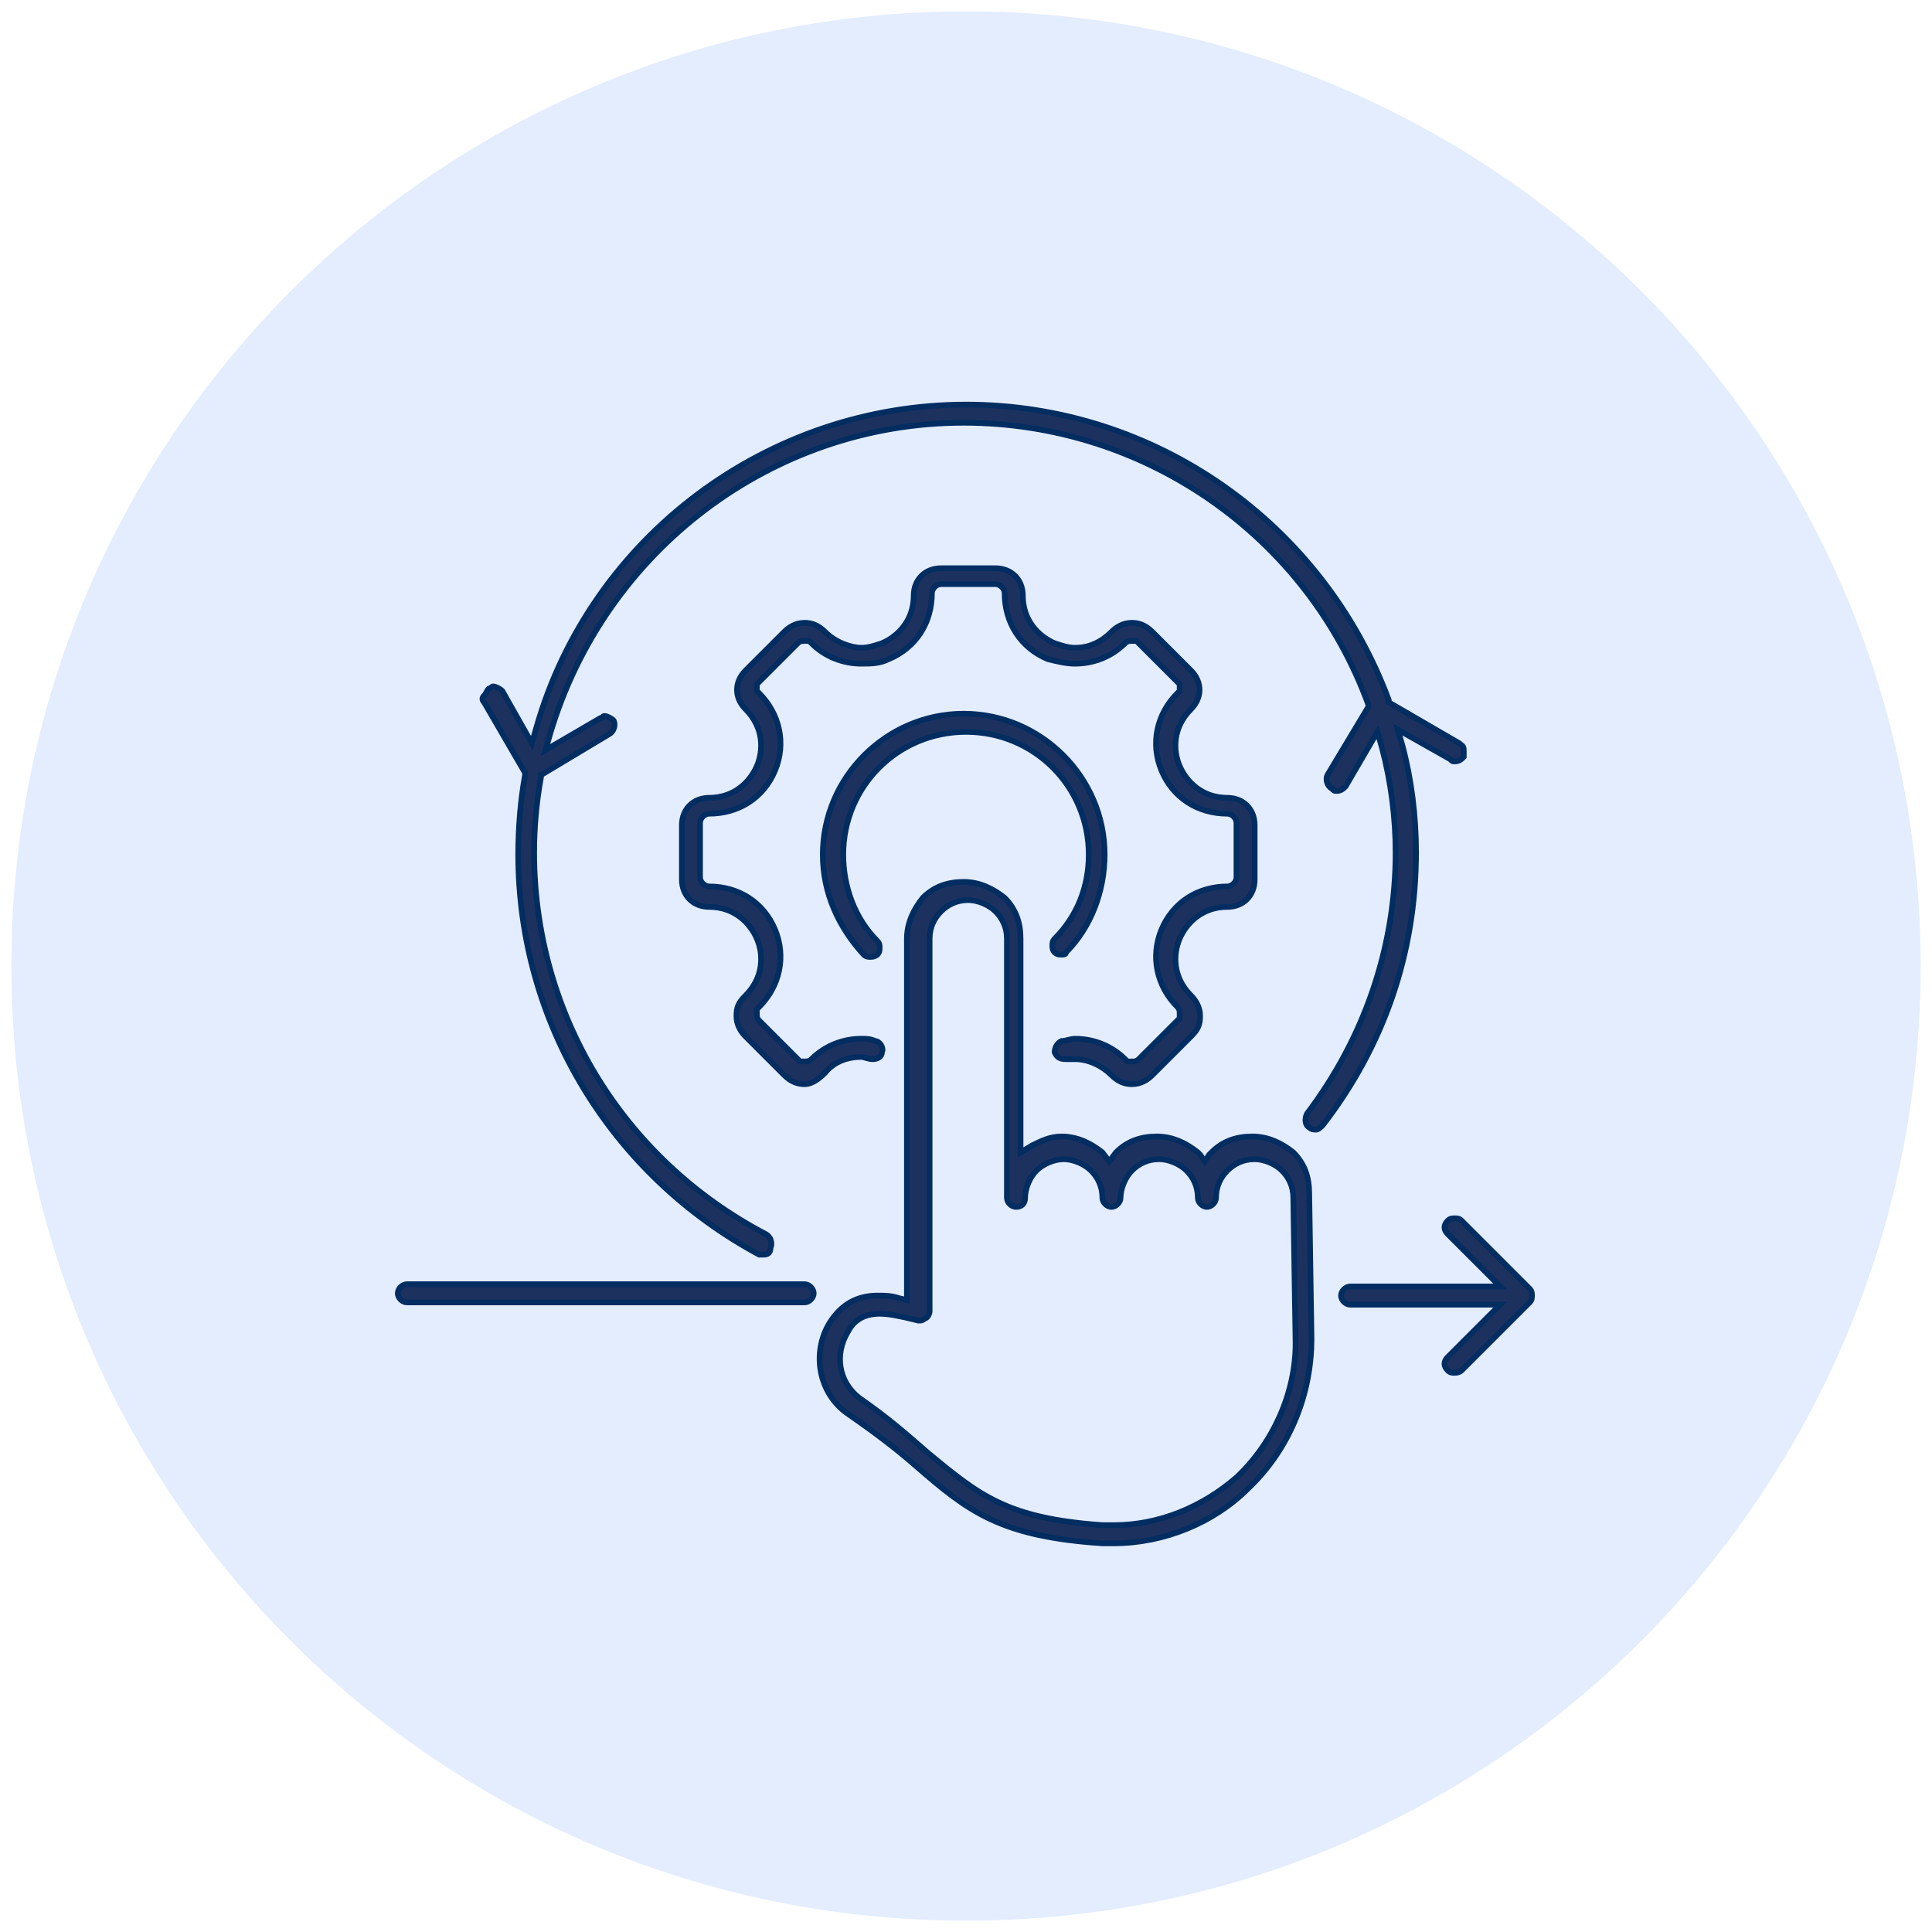 <?xml version="1.0" encoding="utf-8"?>
<!-- Generator: Adobe Illustrator 29.5.1, SVG Export Plug-In . SVG Version: 9.03 Build 0)  -->
<svg version="1.0" xmlns="http://www.w3.org/2000/svg" xmlns:xlink="http://www.w3.org/1999/xlink" x="0px" y="0px" width="85px"
	 height="85px" viewBox="0 0 85 85" style="enable-background:new 0 0 85 85;" xml:space="preserve">
<style type="text/css">
	.st0{fill:#0A0A1A;}
	
		.st1{clip-path:url(#SVGID_00000088112957154107641770000007329349595676933813_);fill:url(#SVGID_00000115495207843482736840000005508645981827524242_);}
	.st2{fill:url(#SVGID_00000065790116470459064150000005696760749495167376_);}
	.st3{fill:url(#SVGID_00000106845798094130358270000007421618625172393350_);}
	.st4{fill:url(#SVGID_00000114765765667744763370000005923344602002963355_);}
	.st5{fill:url(#SVGID_00000103980613121051785970000005944504593324821404_);}
	.st6{fill:url(#SVGID_00000142172098179752383680000012251034764509851559_);}
	.st7{fill:url(#SVGID_00000121963459696496633310000013746491205473654418_);}
	.st8{fill:url(#SVGID_00000061452777445632140090000002985938994783059884_);}
	.st9{fill:url(#SVGID_00000039113173066756574440000012412225318753540232_);}
	.st10{fill:url(#SVGID_00000056387317112104361090000005488492761361792928_);}
	.st11{fill:url(#SVGID_00000098187795016926953450000014748923556661413547_);}
	.st12{fill:url(#SVGID_00000129896693329751085500000001946270300631264415_);}
	.st13{fill:url(#SVGID_00000095320140798025515850000013574811547924971436_);}
	.st14{fill:url(#SVGID_00000030445633586352999430000001677120088303125672_);}
	.st15{fill:url(#SVGID_00000103265268850037814830000016211401018183359917_);}
	.st16{fill:url(#SVGID_00000163758880254510439410000009878451266752674986_);}
	.st17{fill:url(#SVGID_00000083060510959789246200000017651211531334804644_);}
	.st18{fill:url(#SVGID_00000075867963628282259310000003497085360451059885_);}
	.st19{fill:url(#SVGID_00000031910198850413153040000010785107982943335305_);}
	.st20{opacity:0.32;}
	.st21{fill:url(#SVGID_00000037658197493275149380000006622827589527654040_);}
	.st22{fill:url(#SVGID_00000183228516073614295070000000791020544665437630_);}
	.st23{fill:url(#SVGID_00000009566874817869186730000012766626631578395583_);}
	.st24{fill:url(#SVGID_00000100384515476595994870000014253624692636682638_);}
	.st25{fill:url(#SVGID_00000059302544567057379050000017654712260750178709_);}
	.st26{fill:url(#SVGID_00000173847679694801049680000015498715881563860888_);}
	.st27{fill:url(#SVGID_00000051343206101726188500000007444404098348552867_);}
	.st28{fill:url(#SVGID_00000110459187357626004710000013863521990618717077_);}
	.st29{fill:url(#SVGID_00000077307653785353070440000005064780871417177241_);}
	.st30{fill:url(#SVGID_00000116202184083598881960000002598124412198322858_);}
	.st31{fill:url(#SVGID_00000083068525472222018670000009023056073421415316_);}
	.st32{fill:url(#SVGID_00000106147607767876633660000010528694599782690961_);}
	.st33{opacity:0.92;fill:url(#SVGID_00000088849778999194499750000010579914933272969890_);}
	.st34{opacity:0.6;fill:url(#SVGID_00000170260542491325645680000007142268544257894829_);}
	.st35{opacity:0.62;fill:url(#SVGID_00000102516559838525660690000007998156591901032608_);}
	.st36{opacity:0.38;fill:url(#SVGID_00000177478603056493745810000010121839154425678502_);}
	.st37{opacity:0.9;fill:url(#SVGID_00000158008046027461009810000011144606303728105637_);}
	.st38{opacity:0.81;fill:url(#SVGID_00000001665574162770460480000001313415085704207507_);}
	.st39{opacity:0.51;fill:url(#SVGID_00000053536103126057063830000004581243195259891127_);}
	.st40{opacity:0.31;fill:url(#SVGID_00000015353737352865537400000008991846633839413650_);}
	.st41{opacity:0.47;fill:url(#SVGID_00000055705963864792446050000017250330274754544026_);}
	.st42{opacity:0.53;fill:url(#SVGID_00000167386900998746465030000007477384721224332715_);}
	.st43{opacity:0.91;fill:url(#SVGID_00000078759978394184269110000012097588885553300352_);}
	.st44{opacity:0.81;fill:url(#SVGID_00000082368638079740393480000007646650215527791002_);}
	.st45{opacity:0.43;fill:url(#SVGID_00000064344183548661621420000001782734149931021215_);}
	.st46{opacity:0.53;fill:url(#SVGID_00000008843238507898861300000006731747120894018482_);}
	.st47{opacity:0.31;fill:url(#SVGID_00000178920026448570766530000003521306933577348227_);}
	.st48{opacity:0.39;fill:url(#SVGID_00000108290473059974966630000001503104878591760774_);}
	.st49{opacity:0.79;fill:url(#SVGID_00000107586072896898083460000001938658101163876787_);}
	.st50{opacity:0.36;fill:url(#SVGID_00000048497232071752141260000018375333003664123804_);}
	.st51{opacity:0.61;fill:url(#SVGID_00000025440346764695923250000005371378690815519144_);}
	.st52{opacity:0.87;fill:url(#SVGID_00000066502300974154144270000002421416187939663782_);}
	.st53{opacity:0.79;fill:url(#SVGID_00000088819116261482636880000001750202980107707582_);}
	.st54{opacity:0.37;fill:url(#SVGID_00000163059555150708910400000017908000192207676087_);}
	.st55{opacity:0.53;fill:url(#SVGID_00000059276048516226220680000004785136841087176324_);}
	.st56{opacity:0.42;fill:url(#SVGID_00000033346348928281120620000000593728972404477324_);}
	.st57{opacity:0.74;fill:url(#SVGID_00000052106277491578502030000011823967717159991485_);}
	.st58{opacity:0.91;fill:url(#SVGID_00000078004960132139977560000007077485751842944921_);}
	.st59{opacity:0.31;fill:url(#SVGID_00000023263932760218495940000004865121935868098741_);}
	.st60{opacity:0.86;fill:url(#SVGID_00000160906790542542161020000011174056993327934653_);}
	.st61{opacity:0.94;fill:url(#SVGID_00000176004740556593075820000018043696347726976175_);}
	.st62{opacity:0.92;fill:url(#SVGID_00000010988839990219681840000018054630691481924496_);}
	.st63{opacity:0.51;fill:url(#SVGID_00000123402176149443596590000006884259265381084072_);}
	.st64{opacity:0.78;fill:url(#SVGID_00000043454708101513363990000007393407635384617873_);}
	.st65{opacity:0.63;fill:url(#SVGID_00000120536075855625242740000013354824835538414253_);}
	.st66{opacity:0.93;fill:url(#SVGID_00000120532971899070860910000014034069655366371482_);}
	.st67{opacity:0.74;fill:url(#SVGID_00000151526298857201390390000016886201537133261459_);}
	.st68{opacity:0.58;fill:url(#SVGID_00000013892970803739921230000017406492293114049424_);}
	.st69{opacity:0.83;fill:url(#SVGID_00000164487640089905172120000015272634670570535302_);}
	.st70{opacity:0.58;fill:url(#SVGID_00000138565113087535430860000016435677252199461046_);}
	.st71{opacity:0.92;fill:url(#SVGID_00000155855093661734851980000002430663886410313097_);}
	.st72{opacity:0.95;fill:url(#SVGID_00000107549623344410965350000003228945743207297718_);}
	.st73{opacity:0.96;fill:url(#SVGID_00000170963494078462325740000017349467667901504177_);}
	.st74{opacity:0.76;fill:url(#SVGID_00000096034741475375280480000011875855295119490489_);}
	.st75{opacity:0.34;fill:url(#SVGID_00000071540044712885130920000000046996128749918390_);}
	.st76{opacity:0.89;fill:url(#SVGID_00000025434586442835963480000009066205579993862018_);}
	.st77{opacity:0.47;fill:url(#SVGID_00000060752858531154060680000012723203735775651460_);}
	.st78{opacity:0.34;fill:url(#SVGID_00000116222965498376802840000004671811582290164142_);}
	.st79{opacity:0.55;fill:url(#SVGID_00000143599651391640714620000016352520719594057095_);}
	.st80{opacity:0.39;fill:url(#SVGID_00000085937420110070829410000009372821432478891445_);}
	.st81{opacity:0.98;fill:url(#SVGID_00000050661030288484388990000011692096413043044251_);}
	.st82{opacity:0.5;fill:url(#SVGID_00000045581152196812586370000002120875990169671312_);}
	.st83{opacity:0.4;fill:url(#SVGID_00000068637106118137062000000005885423639395072390_);}
	.st84{opacity:0.99;fill:url(#SVGID_00000119090111539843361530000003701690854071475870_);}
	.st85{opacity:0.81;fill:url(#SVGID_00000030479457234081406930000003637757314331736466_);}
	.st86{opacity:0.95;fill:url(#SVGID_00000084529574200277629500000001636887868762316427_);}
	.st87{opacity:0.55;fill:url(#SVGID_00000008137478502837242900000010181113215022316205_);}
	.st88{opacity:0.84;fill:url(#SVGID_00000010989340976886935610000014720901953478779032_);}
	.st89{opacity:0.48;fill:url(#SVGID_00000118395775687597035480000000236858966831993521_);}
	.st90{opacity:0.32;fill:url(#SVGID_00000000180428790298172410000000987218516998754435_);}
	.st91{opacity:0.68;fill:url(#SVGID_00000149380768884948310920000009047460940595064479_);}
	.st92{opacity:0.87;fill:url(#SVGID_00000160175688763691107470000013472213924373004701_);}
	.st93{opacity:0.76;fill:url(#SVGID_00000005268162607334301500000009341719179616624257_);}
	.st94{opacity:0.73;fill:url(#SVGID_00000165943771387715292120000010553334052676310917_);}
	.st95{opacity:0.62;fill:url(#SVGID_00000171697837241057841220000004134392006856375467_);}
	.st96{opacity:0.31;fill:url(#SVGID_00000019642305470234694350000017631784002401568447_);}
	.st97{opacity:0.67;fill:url(#SVGID_00000098913011652572793320000003603924322532859035_);}
	.st98{opacity:0.91;fill:url(#SVGID_00000022546598303882979750000015588165273369566128_);}
	.st99{opacity:0.42;fill:url(#SVGID_00000063613674435284296160000006625298825203814278_);}
	.st100{opacity:0.96;fill:url(#SVGID_00000034811484506428740890000013167561253348959881_);}
	.st101{opacity:0.45;fill:url(#SVGID_00000009556704399946263980000002139070520929814418_);}
	.st102{opacity:0.76;fill:url(#SVGID_00000132067391861985321610000005430072107849375886_);}
	.st103{opacity:0.7;fill:url(#SVGID_00000054957206747318754710000011445585204225440394_);}
	.st104{opacity:0.56;fill:url(#SVGID_00000089566749951960909040000018016065438360466327_);}
	.st105{opacity:0.48;fill:url(#SVGID_00000143590528428517885880000013909832842740499866_);}
	.st106{opacity:0.41;fill:url(#SVGID_00000009559823339256659030000000521118804076749184_);}
	.st107{opacity:0.58;fill:url(#SVGID_00000139266061941603034110000008409520762499074689_);}
	.st108{opacity:0.42;fill:url(#SVGID_00000181058266930165773530000004862178396056492164_);}
	.st109{opacity:0.56;fill:url(#SVGID_00000077283603421529170360000003240459758485292447_);}
	.st110{opacity:0.74;fill:url(#SVGID_00000031926515353357220790000013013157800175913871_);}
	.st111{opacity:0.8;fill:url(#SVGID_00000101083859956052686440000006662526673798576298_);}
	.st112{opacity:0.48;fill:url(#SVGID_00000147900442693201878750000009154077829463467450_);}
	.st113{opacity:0.39;fill:url(#SVGID_00000117652490772040477530000010219584136150843313_);}
	.st114{opacity:0.76;fill:url(#SVGID_00000150104439874530800030000012024819595022158477_);}
	.st115{opacity:0.76;fill:url(#SVGID_00000121279950035659728950000013068174749357652128_);}
	.st116{opacity:0.57;fill:url(#SVGID_00000032643517176444202790000009803318605974783414_);}
	.st117{opacity:0.73;fill:url(#SVGID_00000060012546685670568360000004296954579082188947_);}
	.st118{opacity:0.78;fill:url(#SVGID_00000148619839086449634550000010775773212197554318_);}
	.st119{opacity:0.75;fill:url(#SVGID_00000168808284451902588550000005844504385828560269_);}
	.st120{opacity:0.98;fill:url(#SVGID_00000054944948113283962410000010037258635936319373_);}
	.st121{opacity:0.38;fill:url(#SVGID_00000096044715963518154180000002160230792341936785_);}
	.st122{opacity:0.53;fill:url(#SVGID_00000005957249548944064450000003892112037004512139_);}
	.st123{opacity:0.9;fill:url(#SVGID_00000020359277569298651680000004756450275334136498_);}
	.st124{opacity:0.51;fill:url(#SVGID_00000044179204579438896130000007360815313906224053_);}
	.st125{opacity:0.55;fill:url(#SVGID_00000070079982067007576180000008692820749990748330_);}
	.st126{opacity:0.3;fill:url(#SVGID_00000070080514564576028870000006047328465052902323_);}
	.st127{opacity:0.98;fill:url(#SVGID_00000004541281036779690630000009567258643640502170_);}
	.st128{opacity:0.66;fill:url(#SVGID_00000144299621398424605530000009033632852274268580_);}
	.st129{opacity:0.38;fill:url(#SVGID_00000134240295715780745070000005425937030166312067_);}
	.st130{opacity:0.7;fill:url(#SVGID_00000047751298999801788040000008065381722809745810_);}
	.st131{opacity:0.5;fill:url(#SVGID_00000168078192256180911330000017795889365316445057_);}
	.st132{opacity:0.7;fill:url(#SVGID_00000025417414746753809480000008311004622704913582_);}
	.st133{opacity:0.94;fill:url(#SVGID_00000057865508044025131470000011478853113664294030_);}
	.st134{opacity:0.68;fill:url(#SVGID_00000055668497753998954960000004664385676204400295_);}
	.st135{opacity:0.94;fill:url(#SVGID_00000078765034890542701150000005670817852835580855_);}
	.st136{opacity:0.82;fill:url(#SVGID_00000151512042772810844380000018326166823530827185_);}
	.st137{opacity:0.53;fill:url(#SVGID_00000124143676120341914810000013300157176575566524_);}
	.st138{opacity:0.57;fill:url(#SVGID_00000089560056194112688890000003666006765455239855_);}
	.st139{opacity:0.49;fill:url(#SVGID_00000103256104641621397280000000507620474137271229_);}
	.st140{opacity:0.9;fill:url(#SVGID_00000036248912009349755250000016857197491084066200_);}
	.st141{opacity:0.37;fill:url(#SVGID_00000065033637009512269110000011801855570180655493_);}
	.st142{opacity:0.83;fill:url(#SVGID_00000097489906476301685980000007715323918196753312_);}
	.st143{opacity:0.81;fill:url(#SVGID_00000026866827048326433060000011491190967490738308_);}
	.st144{opacity:0.69;fill:url(#SVGID_00000156570388133333690200000009811748510843146942_);}
	.st145{opacity:0.39;fill:url(#SVGID_00000121267876532023158990000017139202807256203916_);}
	.st146{opacity:0.85;fill:url(#SVGID_00000109730142230627342710000006765077123116891066_);}
	.st147{opacity:0.53;fill:url(#SVGID_00000137852584706948092410000014456222889077523627_);}
	.st148{opacity:0.4;fill:url(#SVGID_00000019671312337071389450000016181856597889513600_);}
	.st149{opacity:0.71;fill:url(#SVGID_00000036958206100732135250000010275777116250733452_);}
	.st150{opacity:0.71;fill:url(#SVGID_00000010284072983625889430000009151072036695558580_);}
	.st151{opacity:0.81;fill:url(#SVGID_00000011735492713065669170000005578348706702577804_);}
	.st152{opacity:0.42;fill:url(#SVGID_00000053533992284624229380000015149923057277515918_);}
	.st153{opacity:0.76;fill:url(#SVGID_00000017480202543530770170000000309986432114415533_);}
	.st154{opacity:0.4;fill:url(#SVGID_00000070837883750821059860000015992143929046051764_);}
	.st155{opacity:0.34;fill:url(#SVGID_00000166660624920681001400000005314377972759359679_);}
	.st156{opacity:0.39;fill:url(#SVGID_00000104693661480270697040000003999521877797776795_);}
	.st157{opacity:0.73;fill:url(#SVGID_00000168802303795087424200000000532736002545530508_);}
	.st158{opacity:0.6;fill:url(#SVGID_00000008141160787941369050000001207452934544870075_);}
	.st159{opacity:0.97;fill:url(#SVGID_00000009589007737050089780000014175366675747580037_);}
	.st160{opacity:0.77;fill:url(#SVGID_00000133505665617253427650000000788171123037518223_);}
	.st161{opacity:0.99;fill:url(#SVGID_00000152263935877902207440000011097858594055147704_);}
	.st162{opacity:0.31;fill:url(#SVGID_00000132060434478839212550000002554693803445442438_);}
	.st163{opacity:0.68;fill:url(#SVGID_00000144338094034991187150000004808528186344881817_);}
	.st164{opacity:0.78;fill:url(#SVGID_00000067920575371612467970000018159014259212399771_);}
	.st165{opacity:0.7;fill:url(#SVGID_00000129920548750423498100000018221169343242294148_);}
	.st166{opacity:0.56;fill:url(#SVGID_00000028312420656732111330000013092564349036406961_);}
	.st167{opacity:0.58;fill:url(#SVGID_00000054945452379069530130000016115030128534504883_);}
	.st168{opacity:0.62;fill:url(#SVGID_00000103971439034941070850000017279660640281901701_);}
	.st169{opacity:0.96;fill:url(#SVGID_00000147220579250345050470000009731257394244326553_);}
	.st170{opacity:0.78;fill:url(#SVGID_00000104686511822097114130000004676792900067451825_);}
	.st171{opacity:0.65;fill:url(#SVGID_00000071553527204393107700000005509374591609431437_);}
	.st172{opacity:0.66;fill:url(#SVGID_00000070096368276474399130000009505937049699443383_);}
	.st173{opacity:0.4;fill:url(#SVGID_00000037660764084748822790000010733455198935508617_);}
	.st174{opacity:0.62;fill:url(#SVGID_00000087384501534940541500000005795611349745766334_);}
	.st175{fill:url(#SVGID_00000024699941956771842080000006928161437707086262_);}
	.st176{opacity:0.33;fill:url(#SVGID_00000023986277829842039010000014450933400782497678_);}
	.st177{opacity:0.67;fill:url(#SVGID_00000112619437246231267590000006310425031011182497_);}
	.st178{opacity:0.34;fill:url(#SVGID_00000171702498111264350540000005972164855095265667_);}
	.st179{opacity:0.99;fill:url(#SVGID_00000088124387354161085780000014358925142942720183_);}
	.st180{opacity:0.95;fill:url(#SVGID_00000023248184348905119940000002379535528787539125_);}
	.st181{opacity:0.3;fill:url(#SVGID_00000007398381155257524160000014458444265698751633_);}
	.st182{opacity:0.35;fill:url(#SVGID_00000114071646960073678540000007704898283331572136_);}
	.st183{opacity:0.32;fill:url(#SVGID_00000021117243440027334080000009355435696758095522_);}
	.st184{opacity:0.89;fill:url(#SVGID_00000122695240713563365230000001893557731855786918_);}
	.st185{fill:url(#SVGID_00000147911470550828096160000003252705196468206213_);}
	.st186{opacity:0.82;fill:url(#SVGID_00000062886841515642643830000011982508659371154600_);}
	.st187{opacity:0.77;fill:url(#SVGID_00000014591860312812881750000007813095233177515663_);}
	.st188{opacity:0.81;fill:url(#SVGID_00000149361888159458869300000001993254341129671580_);}
	.st189{opacity:0.44;fill:url(#SVGID_00000164480556460863455000000013227340484162655414_);}
	.st190{opacity:0.68;fill:url(#SVGID_00000082343584876652937230000005102399859943446187_);}
	.st191{opacity:0.6;fill:url(#SVGID_00000103230310750635616210000005124679695403945368_);}
	.st192{opacity:0.36;fill:url(#SVGID_00000114060753465212795700000000936035674016348579_);}
	.st193{opacity:0.66;fill:url(#SVGID_00000181795587510140098990000005035341428695163315_);}
	.st194{opacity:0.3;fill:url(#SVGID_00000163062906279998818340000003969414398942398378_);}
	.st195{opacity:0.95;fill:url(#SVGID_00000147926085724019564540000009138955067572510100_);}
	.st196{opacity:0.45;fill:url(#SVGID_00000009592443064549076270000004406429931210363038_);}
	.st197{opacity:0.42;fill:url(#SVGID_00000140705636761900897920000014609014213091110288_);}
	.st198{opacity:0.84;fill:url(#SVGID_00000070104749934535911360000006268031822654805940_);}
	.st199{opacity:0.59;fill:url(#SVGID_00000170245103129256992040000017664572087743396029_);}
	.st200{fill:url(#SVGID_00000101064618391780935300000014121985806981158078_);}
	.st201{opacity:0.65;fill:url(#SVGID_00000114776543250525368500000009070779790397437862_);}
	.st202{opacity:0.39;fill:url(#SVGID_00000170984504204815805340000011986014342715468179_);}
	.st203{opacity:0.5;fill:url(#SVGID_00000000933329195866048290000012014678937070005422_);}
	.st204{opacity:0.53;fill:url(#SVGID_00000041279304702013785160000008709491590665593486_);}
	.st205{opacity:0.54;fill:url(#SVGID_00000137113155781308591810000006920516841281239209_);}
	.st206{opacity:0.32;fill:url(#SVGID_00000145060248475637016410000000602604807711646871_);}
	.st207{opacity:0.99;fill:url(#SVGID_00000019636648989682052140000009987941492201079702_);}
	.st208{opacity:0.9;fill:url(#SVGID_00000143617063110096870800000002263263862875585439_);}
	.st209{opacity:0.66;fill:url(#SVGID_00000145779541339196446910000010713668554461237410_);}
	.st210{opacity:0.79;fill:url(#SVGID_00000016766163488369417790000003138412070449353125_);}
	.st211{opacity:0.83;fill:url(#SVGID_00000170243011134630909480000006190463710967695491_);}
	.st212{opacity:0.93;fill:url(#SVGID_00000158740560819743520890000005209547011177717176_);}
	.st213{opacity:0.57;fill:url(#SVGID_00000129899443774217891660000011657282380434549673_);}
	.st214{opacity:0.93;fill:url(#SVGID_00000103237358456916797260000015835028876962122883_);}
	.st215{opacity:0.93;fill:url(#SVGID_00000042724712442346803620000016168397628697919660_);}
	.st216{opacity:0.6;fill:url(#SVGID_00000039831291630459048800000013815236713120512189_);}
	.st217{opacity:0.91;fill:url(#SVGID_00000178924831468731021470000009195457037273698484_);}
	.st218{opacity:0.36;fill:url(#SVGID_00000016057745410727684800000006764890549141811856_);}
	.st219{opacity:0.72;fill:url(#SVGID_00000094607073614265471310000005256599089922426543_);}
	.st220{opacity:0.3;fill:url(#SVGID_00000085209390259451273470000008268807066013589423_);}
	.st221{opacity:0.35;fill:url(#SVGID_00000007405096535498838400000011400652849644472995_);}
	.st222{opacity:0.5;fill:url(#SVGID_00000014632106166002449290000013313373413623028141_);}
	.st223{opacity:0.54;fill:url(#SVGID_00000030451054758895853180000015809060060654715528_);}
	.st224{opacity:0.56;fill:url(#SVGID_00000104684981573909638330000016803261081690490773_);}
	.st225{opacity:0.83;fill:url(#SVGID_00000170987577944374379720000010631304105887345302_);}
	.st226{opacity:0.36;fill:url(#SVGID_00000124843719327175937310000013134492337560213413_);}
	.st227{opacity:0.88;fill:url(#SVGID_00000169541229585598488470000010990657616033946010_);}
	.st228{opacity:0.73;fill:url(#SVGID_00000011719161445042950460000005792935459753411991_);}
	.st229{opacity:0.87;fill:url(#SVGID_00000018926811916128070340000006760541480233271179_);}
	.st230{opacity:0.72;fill:url(#SVGID_00000056387336063650297160000003345026526638321307_);}
	.st231{opacity:0.47;fill:url(#SVGID_00000096046366527242276490000003882244077317429178_);}
	.st232{opacity:0.88;fill:url(#SVGID_00000042720141177941412280000002006298942352000945_);}
	.st233{opacity:0.36;fill:url(#SVGID_00000031193661422617079430000002844978514023399081_);}
	.st234{opacity:0.74;fill:url(#SVGID_00000052803464337807001880000017135909232625121176_);}
	.st235{opacity:0.48;fill:url(#SVGID_00000013191176803669107260000009931711023534661785_);}
	.st236{opacity:0.31;fill:url(#SVGID_00000112601791827582164450000007163590345144835493_);}
	.st237{opacity:0.8;fill:url(#SVGID_00000133509388125399259950000015288206512361418903_);}
	.st238{opacity:0.34;fill:url(#SVGID_00000168835222592580856720000011102617801723705772_);}
	.st239{opacity:0.37;fill:url(#SVGID_00000109746833655152254440000017571682193703621011_);}
	.st240{opacity:0.35;fill:url(#SVGID_00000149348598528945654860000008253715518572513963_);}
	.st241{opacity:0.99;fill:url(#SVGID_00000111163001099220073920000004906098917145005737_);}
	.st242{opacity:0.74;fill:url(#SVGID_00000124854094102789821300000011424134345571085731_);}
	.st243{opacity:0.5;fill:url(#SVGID_00000062875303934461092150000012173138521380485516_);}
	.st244{opacity:0.84;fill:url(#SVGID_00000094576342270495008120000013661999478646995626_);}
	.st245{opacity:0.58;fill:url(#SVGID_00000026866501675010925310000012028403829037780413_);}
	.st246{opacity:0.36;fill:url(#SVGID_00000111900327753287765100000001751118669955986581_);}
	.st247{opacity:0.69;fill:url(#SVGID_00000109006113018689050430000013187305773453315746_);}
	.st248{opacity:0.61;fill:url(#SVGID_00000042698632287051470530000009063494257599075514_);}
	.st249{opacity:0.79;fill:url(#SVGID_00000047060974679966597380000013015968473887660677_);}
	.st250{opacity:0.98;fill:url(#SVGID_00000101811428870887881690000001665512578650409629_);}
	.st251{opacity:0.43;fill:url(#SVGID_00000091718974583724185820000002655695634060478608_);}
	.st252{opacity:0.63;fill:url(#SVGID_00000181072926743349216900000010229539908010420364_);}
	.st253{opacity:0.51;fill:url(#SVGID_00000009568401960422592650000014236332922550906518_);}
	.st254{opacity:0.91;fill:url(#SVGID_00000031912155190030059740000008832594273865315761_);}
	.st255{opacity:0.69;fill:url(#SVGID_00000008141960699597389180000013916879036494687395_);}
	.st256{opacity:0.4;fill:url(#SVGID_00000008134229469077815130000010930233925492095642_);}
	.st257{opacity:0.58;fill:url(#SVGID_00000072254952613516884070000002950763153813495444_);}
	.st258{opacity:0.73;fill:url(#SVGID_00000074443583008512647450000012726814191651486849_);}
	.st259{opacity:0.33;fill:url(#SVGID_00000135688387461346789710000010630820973886809252_);}
	.st260{opacity:0.9;fill:url(#SVGID_00000038391101117963001090000001292688782122437811_);}
	.st261{opacity:0.82;fill:url(#SVGID_00000154388531355500400800000016136899069917723303_);}
	.st262{opacity:0.32;fill:url(#SVGID_00000070807299655012599940000008870676438861693840_);}
	.st263{opacity:0.36;fill:url(#SVGID_00000085212810117917780090000009056964847018722990_);}
	.st264{opacity:0.63;fill:url(#SVGID_00000028300700786225860320000006415119126922438070_);}
	.st265{opacity:0.64;fill:url(#SVGID_00000000220257531978705250000008616843854786273981_);}
	.st266{opacity:0.89;fill:url(#SVGID_00000109014825328291690010000017425636366867329666_);}
	
		.st267{clip-path:url(#SVGID_00000106135249681281964170000005467147351206037419_);fill:url(#SVGID_00000044154866803527791690000008688181751687499651_);}
	
		.st268{opacity:0.41;clip-path:url(#SVGID_00000049210789677309769600000008501954925040859017_);fill:url(#SVGID_00000091732229245301142390000001547541811922398896_);}
	
		.st269{opacity:0.41;clip-path:url(#SVGID_00000049210789677309769600000008501954925040859017_);fill:url(#SVGID_00000110444358214805695180000007355237225272595890_);}
	.st270{clip-path:url(#SVGID_00000049210789677309769600000008501954925040859017_);fill:none;}
	.st271{clip-path:url(#SVGID_00000076587415875143355090000004659103419828072068_);}
	.st272{filter:url(#Adobe_OpacityMaskFilter);}
	.st273{filter:url(#Adobe_OpacityMaskFilter_00000017507200289540412290000008647959251632716954_);}
	
		.st274{mask:url(#SVGID_00000021835835314464129850000016618879026073608078_);fill:url(#SVGID_00000166644212843980209080000007539326756397080724_);}
	.st275{opacity:0.75;fill:url(#SVGID_00000124867398672991878850000015107698553392137362_);}
	.st276{filter:url(#Adobe_OpacityMaskFilter_00000180359939990651460060000000449942722015348640_);}
	.st277{filter:url(#Adobe_OpacityMaskFilter_00000086657850990021656700000013169831907080778642_);}
	
		.st278{mask:url(#SVGID_00000003063698545287428440000017023136761648365708_);fill:url(#SVGID_00000005259431097525820940000005254257118198800541_);}
	.st279{opacity:0.75;fill:url(#SVGID_00000057115430582955801790000018350962506406241668_);}
	.st280{filter:url(#Adobe_OpacityMaskFilter_00000077292960564198055180000002079444187005534860_);}
	.st281{filter:url(#Adobe_OpacityMaskFilter_00000067235952109723065880000006026149657037920172_);}
	
		.st282{mask:url(#SVGID_00000176035080290821861350000006739628045540549520_);fill:url(#SVGID_00000021120291722508233670000005913795215056650676_);}
	.st283{opacity:0.75;fill:url(#SVGID_00000104668283965062312320000001954653717835063701_);}
	.st284{filter:url(#Adobe_OpacityMaskFilter_00000153667021955502836250000007528471430703880103_);}
	.st285{filter:url(#Adobe_OpacityMaskFilter_00000084489194370527214970000000244860037897208758_);}
	
		.st286{mask:url(#SVGID_00000050646711014153176390000001410721518251198615_);fill:url(#SVGID_00000103948370369161768440000007000533096677352876_);}
	.st287{opacity:0.75;fill:url(#SVGID_00000027583197437771229590000001063416254927327414_);}
	.st288{filter:url(#Adobe_OpacityMaskFilter_00000094608288536167566700000016386464205850737027_);}
	.st289{filter:url(#Adobe_OpacityMaskFilter_00000050643113038451075000000004861158736764899241_);}
	
		.st290{mask:url(#SVGID_00000143603932108299709460000006150156939120221594_);fill:url(#SVGID_00000021078604842421963440000001271813195504852905_);}
	.st291{opacity:0.75;fill:url(#SVGID_00000165918853332501917150000011610073462201605250_);}
	.st292{filter:url(#Adobe_OpacityMaskFilter_00000047042057606069340110000002526979126438315430_);}
	.st293{filter:url(#Adobe_OpacityMaskFilter_00000083047596364307810770000016698132704173094588_);}
	
		.st294{mask:url(#SVGID_00000181056785022869432870000008393951844954751377_);fill:url(#SVGID_00000073689873401739311480000011094227612359022480_);}
	.st295{opacity:0.75;fill:url(#SVGID_00000129928467439864923520000008519510495194358461_);}
	.st296{filter:url(#Adobe_OpacityMaskFilter_00000019646946089907305810000005267574969765002120_);}
	.st297{filter:url(#Adobe_OpacityMaskFilter_00000055707175821908819900000006359620943616798652_);}
	
		.st298{mask:url(#SVGID_00000062873325099700111130000007222786078483546791_);fill:url(#SVGID_00000163793654071939056460000009402373582740207038_);}
	.st299{opacity:0.75;fill:url(#SVGID_00000147916325558713196360000002419619145796039566_);}
	.st300{filter:url(#Adobe_OpacityMaskFilter_00000106117717036158710930000004089040912965483699_);}
	.st301{filter:url(#Adobe_OpacityMaskFilter_00000155112602332530076870000017965545876782407328_);}
	
		.st302{mask:url(#SVGID_00000093881384094823723250000008549419912571272884_);fill:url(#SVGID_00000183241621843535043040000000030359360917975189_);}
	.st303{opacity:0.75;fill:url(#SVGID_00000074401741020187798760000016969399498225183631_);}
	.st304{filter:url(#Adobe_OpacityMaskFilter_00000047780185683247188030000011217731739797082763_);}
	.st305{filter:url(#Adobe_OpacityMaskFilter_00000132070608806751414330000012331150576242013107_);}
	
		.st306{mask:url(#SVGID_00000020387220416759915630000003196156473012039562_);fill:url(#SVGID_00000023987074616335926600000014960646647129957302_);}
	.st307{opacity:0.75;fill:url(#SVGID_00000176021470372640028080000008082515472084266908_);}
	.st308{filter:url(#Adobe_OpacityMaskFilter_00000127017394748688098950000005262148322896686497_);}
	.st309{filter:url(#Adobe_OpacityMaskFilter_00000041994062698776821360000006122145179229202057_);}
	
		.st310{mask:url(#SVGID_00000106836815993716940390000013318559343901100218_);fill:url(#SVGID_00000147190845700257987590000012235749306901615527_);}
	.st311{opacity:0.75;fill:url(#SVGID_00000159469300578474819180000010276880637411290047_);}
	.st312{filter:url(#Adobe_OpacityMaskFilter_00000164475885822919495840000002270103974979359413_);}
	.st313{filter:url(#Adobe_OpacityMaskFilter_00000025413302976559473030000003404507819940067497_);}
	
		.st314{mask:url(#SVGID_00000166663465179994064690000010093688384061534881_);fill:url(#SVGID_00000163058972227709476630000016919968490077981616_);}
	.st315{opacity:0.75;fill:url(#SVGID_00000096059879691647438820000014559571919013256885_);}
	.st316{filter:url(#Adobe_OpacityMaskFilter_00000035513717597999440580000002543321256778950811_);}
	.st317{filter:url(#Adobe_OpacityMaskFilter_00000065753677237529460530000011401021771360787100_);}
	
		.st318{mask:url(#SVGID_00000073687827664580118580000012523100956647485089_);fill:url(#SVGID_00000090278074386059679460000008411893749731816380_);}
	.st319{opacity:0.75;fill:url(#SVGID_00000091710115520107565710000004910510841030294679_);}
	.st320{filter:url(#Adobe_OpacityMaskFilter_00000161615274976022594590000004332797954025878413_);}
	.st321{filter:url(#Adobe_OpacityMaskFilter_00000126306811636010796470000001716015584600358032_);}
	
		.st322{mask:url(#SVGID_00000046306984526886447790000001803612029262194826_);fill:url(#SVGID_00000146479752078048347490000012171713238583508385_);}
	.st323{opacity:0.75;fill:url(#SVGID_00000057843248029150411990000004472268545594946193_);}
	.st324{filter:url(#Adobe_OpacityMaskFilter_00000098914306613487837710000004873531957328605630_);}
	.st325{filter:url(#Adobe_OpacityMaskFilter_00000157993196297237388830000010266036565713912971_);}
	
		.st326{mask:url(#SVGID_00000116931826979976899700000011982575290987005362_);fill:url(#SVGID_00000074436672784110328520000013457830039714302858_);}
	.st327{opacity:0.75;fill:url(#SVGID_00000119831187393069816460000001579899825409252769_);}
	.st328{filter:url(#Adobe_OpacityMaskFilter_00000078726758733388521400000017778139105243070645_);}
	.st329{filter:url(#Adobe_OpacityMaskFilter_00000050630259043880341430000009674375226987335302_);}
	
		.st330{mask:url(#SVGID_00000079468409540969881850000015674276639589181832_);fill:url(#SVGID_00000068651021207075824890000010935469160339948694_);}
	.st331{opacity:0.75;fill:url(#SVGID_00000072281864754327069880000011429032707641938847_);}
	.st332{filter:url(#Adobe_OpacityMaskFilter_00000166667412951409036120000008430469743944975276_);}
	.st333{filter:url(#Adobe_OpacityMaskFilter_00000089560896716903917000000000517216588578199430_);}
	
		.st334{mask:url(#SVGID_00000034057243385250236420000010321938080662093964_);fill:url(#SVGID_00000005969895618237794600000000965796624529326730_);}
	.st335{opacity:0.75;fill:url(#SVGID_00000049925137790136992540000016458390744235623597_);}
	.st336{filter:url(#Adobe_OpacityMaskFilter_00000103964961806982916760000017239513095436411533_);}
	.st337{filter:url(#Adobe_OpacityMaskFilter_00000116223333765620925050000016816799337320704664_);}
	
		.st338{mask:url(#SVGID_00000124161141680264515430000005721859790423276961_);fill:url(#SVGID_00000048461396758027050430000011298276922057858495_);}
	.st339{opacity:0.75;fill:url(#SVGID_00000044889104797062732110000009367625689000964243_);}
	.st340{filter:url(#Adobe_OpacityMaskFilter_00000172430280003520181170000018060052302260924861_);}
	.st341{filter:url(#Adobe_OpacityMaskFilter_00000058580756144046313720000015978705730649471408_);}
	
		.st342{mask:url(#SVGID_00000049208915162918471240000017112678429642710177_);fill:url(#SVGID_00000021112336456876078690000009374128409506436015_);}
	.st343{opacity:0.75;fill:url(#SVGID_00000102510361749739674730000015402083250074396602_);}
	.st344{filter:url(#Adobe_OpacityMaskFilter_00000070820684091737801100000015315248966473843630_);}
	.st345{fill:url(#SVGID_00000148651156797207662380000010559594945007470981_);}
	.st346{opacity:0.78;mask:url(#SVGID_00000163046232765172206770000017046765758675106486_);}
	.st347{fill:#00FFEF;}
	.st348{filter:url(#Adobe_OpacityMaskFilter_00000011004653657729394360000004128508893962707093_);}
	.st349{filter:url(#Adobe_OpacityMaskFilter_00000114052812385338781580000006282652686118721451_);}
	
		.st350{mask:url(#SVGID_00000093141405347989300060000015878614172726481049_);fill:url(#SVGID_00000160910306983224062270000003739743141239562430_);}
	.st351{fill:url(#SVGID_00000139253866156807915040000007559583955419950747_);}
	.st352{filter:url(#Adobe_OpacityMaskFilter_00000075131563559691188480000016842437362039995780_);}
	.st353{filter:url(#Adobe_OpacityMaskFilter_00000039825962895169803720000001514757838842887833_);}
	
		.st354{mask:url(#SVGID_00000086689080949208350480000012913049777456475582_);fill:url(#SVGID_00000133520174475771949140000015512143050239547066_);}
	.st355{fill:url(#SVGID_00000181772191658647359840000007099408459101484199_);}
	.st356{filter:url(#Adobe_OpacityMaskFilter_00000063603668871480231040000002084303576386241452_);}
	.st357{filter:url(#Adobe_OpacityMaskFilter_00000053511625981870673200000005326056633285147024_);}
	
		.st358{mask:url(#SVGID_00000047046930505087710350000018290190833756769447_);fill:url(#SVGID_00000091013782463936096180000014934619430855703475_);}
	.st359{fill:url(#SVGID_00000031167941807595235810000016575082531293765557_);}
	.st360{filter:url(#Adobe_OpacityMaskFilter_00000065040171862754319930000011813584659227106995_);}
	.st361{filter:url(#Adobe_OpacityMaskFilter_00000059280603656444258790000012183525593932846235_);}
	
		.st362{mask:url(#SVGID_00000104702906604003035070000002611442570747011259_);fill:url(#SVGID_00000074404818377605811180000002761454481407986869_);}
	.st363{fill:url(#SVGID_00000043436215079755112850000017747722652115268253_);}
	.st364{filter:url(#Adobe_OpacityMaskFilter_00000029727613641021498520000000242266235603584896_);}
	.st365{filter:url(#Adobe_OpacityMaskFilter_00000046300887241732230070000000069546597800033457_);}
	
		.st366{mask:url(#SVGID_00000089559391619972674200000017425074242689151110_);fill:url(#SVGID_00000182487788794460706140000011688887770799174068_);}
	.st367{fill:url(#SVGID_00000143588329972337630540000009911599098807757495_);}
	.st368{filter:url(#Adobe_OpacityMaskFilter_00000116222455299796100470000004536445250518607748_);}
	.st369{filter:url(#Adobe_OpacityMaskFilter_00000165224470454098218000000004747090786703116423_);}
	
		.st370{mask:url(#SVGID_00000057135896060065741460000005720317531003570585_);fill:url(#SVGID_00000132049681961561243640000018102550631059639741_);}
	.st371{fill:url(#SVGID_00000137822649016880225450000006402716724838115259_);}
	.st372{filter:url(#Adobe_OpacityMaskFilter_00000094590884284501246940000000470545688525394324_);}
	.st373{filter:url(#Adobe_OpacityMaskFilter_00000021109426592782380100000012934178206999415682_);}
	
		.st374{mask:url(#SVGID_00000164484833879661488140000003834152504002125198_);fill:url(#SVGID_00000158007274888584212560000014299902014826998713_);}
	.st375{fill:url(#SVGID_00000132088391775857355150000004403657519074587065_);}
	.st376{filter:url(#Adobe_OpacityMaskFilter_00000009568784335863547220000002446830895397498262_);}
	.st377{filter:url(#Adobe_OpacityMaskFilter_00000179620575769862930370000008545173882660679302_);}
	
		.st378{mask:url(#SVGID_00000136413861546871194100000000406606894017820344_);fill:url(#SVGID_00000044897253603290842500000005700409228963133844_);}
	.st379{fill:url(#SVGID_00000096030387759671907410000008525204591284889012_);}
	.st380{filter:url(#Adobe_OpacityMaskFilter_00000044885371742614572720000006045074752770519187_);}
	.st381{filter:url(#Adobe_OpacityMaskFilter_00000058562232214382463940000013978829560939536051_);}
	
		.st382{mask:url(#SVGID_00000019639341992136468340000002261193251371819657_);fill:url(#SVGID_00000137104878630628578370000005042124112843860636_);}
	.st383{fill:url(#SVGID_00000038373617263499544490000005506007624981440165_);}
	.st384{filter:url(#Adobe_OpacityMaskFilter_00000147204382349355046510000003955111883429431487_);}
	.st385{filter:url(#Adobe_OpacityMaskFilter_00000101088364979109604210000001326759885757120663_);}
	
		.st386{mask:url(#SVGID_00000183950668480393757480000009722854278111975057_);fill:url(#SVGID_00000029761048009980172920000018395617116699325882_);}
	.st387{fill:url(#SVGID_00000147202581323300388470000011412666438718899890_);}
	.st388{filter:url(#Adobe_OpacityMaskFilter_00000175324852314693355040000013664873752019988881_);}
	.st389{filter:url(#Adobe_OpacityMaskFilter_00000059282606756712835150000005559608988061573007_);}
	
		.st390{mask:url(#SVGID_00000179615860232749558170000009308244836687452577_);fill:url(#SVGID_00000116949959206381057750000013342118612694253200_);}
	.st391{fill:url(#SVGID_00000124124704280870697220000013490754864341548931_);}
	.st392{filter:url(#Adobe_OpacityMaskFilter_00000046299268833536559610000008771030812424579749_);}
	.st393{filter:url(#Adobe_OpacityMaskFilter_00000142886447013215676080000007693697151402659744_);}
	
		.st394{mask:url(#SVGID_00000160180342460939674270000012917913647131495044_);fill:url(#SVGID_00000078761120826416710990000015153447051612571534_);}
	.st395{fill:url(#SVGID_00000027593825722862126840000003397946223574766261_);}
	.st396{filter:url(#Adobe_OpacityMaskFilter_00000068643572042842422540000006408412651651670937_);}
	.st397{filter:url(#Adobe_OpacityMaskFilter_00000023997731648525235520000017597766686212074629_);}
	
		.st398{mask:url(#SVGID_00000116208783310216708630000005160525201189093260_);fill:url(#SVGID_00000142165236405699448880000008370789964217836717_);}
	.st399{fill:url(#SVGID_00000142172278650062517880000010220159230279146929_);}
	.st400{filter:url(#Adobe_OpacityMaskFilter_00000007430079915628212070000005312381083897391536_);}
	.st401{filter:url(#Adobe_OpacityMaskFilter_00000022530936446367788330000002809673736582070450_);}
	
		.st402{mask:url(#SVGID_00000046298408616322503610000007153124432642558859_);fill:url(#SVGID_00000148661596653471457100000010157709801834708907_);}
	.st403{fill:url(#SVGID_00000075123500404126430560000003099694184127940521_);}
	.st404{filter:url(#Adobe_OpacityMaskFilter_00000108304278391954248810000012866837892075357364_);}
	.st405{filter:url(#Adobe_OpacityMaskFilter_00000139268142646941688070000014080781043092056973_);}
	
		.st406{mask:url(#SVGID_00000119801851604406080040000017868474997830003338_);fill:url(#SVGID_00000110431052387735636620000012865035219623847296_);}
	.st407{fill:url(#SVGID_00000165925007553093617890000015393004439564331683_);}
	.st408{filter:url(#Adobe_OpacityMaskFilter_00000168831666583966921200000017865744753444195729_);}
	.st409{filter:url(#Adobe_OpacityMaskFilter_00000121967705150776903050000010867853387223053230_);}
	
		.st410{mask:url(#SVGID_00000183939036342358564870000003084339191478630078_);fill:url(#SVGID_00000080191164939668852150000004607674354483034036_);}
	.st411{fill:url(#SVGID_00000075135612011391276710000005364301173253668242_);}
	.st412{filter:url(#Adobe_OpacityMaskFilter_00000132070538798179637050000016683801101223174585_);}
	.st413{filter:url(#Adobe_OpacityMaskFilter_00000174586973050799204520000017807959527212639637_);}
	
		.st414{mask:url(#SVGID_00000177464980384645106270000006899277053815617973_);fill:url(#SVGID_00000018958792912084321290000016493722698006005133_);}
	.st415{fill:url(#SVGID_00000158738415709029733300000007313920180755877310_);}
	.st416{filter:url(#Adobe_OpacityMaskFilter_00000176030124476540805890000002660146122045338251_);}
	.st417{filter:url(#Adobe_OpacityMaskFilter_00000111171129640780940080000002016941653262388148_);}
	
		.st418{mask:url(#SVGID_00000085966517042895150970000008756434522060284090_);fill:url(#SVGID_00000152226149492490889710000004653302756045262500_);}
	.st419{fill:url(#SVGID_00000147185624643827107080000011940084143241753486_);}
	.st420{filter:url(#Adobe_OpacityMaskFilter_00000039845816743018235550000000890842715729111717_);}
	.st421{filter:url(#Adobe_OpacityMaskFilter_00000022526199250109952880000016338783674722855050_);}
	
		.st422{mask:url(#SVGID_00000048495087553684105260000014599554775495990192_);fill:url(#SVGID_00000046335563791795464680000001687107710000223884_);}
	.st423{fill:url(#SVGID_00000106852176172837641780000002765664621087058595_);}
	.st424{filter:url(#Adobe_OpacityMaskFilter_00000075128889780700455440000011676127506849924251_);}
	.st425{filter:url(#Adobe_OpacityMaskFilter_00000089568790100977288050000001738577015881596047_);}
	
		.st426{mask:url(#SVGID_00000022535225179103616690000014715409996172685481_);fill:url(#SVGID_00000147188109982215393840000008285970787307232396_);}
	.st427{fill:url(#SVGID_00000116955691052233172860000003269677304003905195_);}
	.st428{filter:url(#Adobe_OpacityMaskFilter_00000099644959849321395620000013229600561656678274_);}
	.st429{filter:url(#Adobe_OpacityMaskFilter_00000179623701815526494240000012377007973751553677_);}
	
		.st430{mask:url(#SVGID_00000003095046355879560260000009095809124937546152_);fill:url(#SVGID_00000110440827675384321610000017063963495278906288_);}
	.st431{fill:url(#SVGID_00000168075782132144498390000005470600161003638168_);}
	.st432{filter:url(#Adobe_OpacityMaskFilter_00000034055414584870535360000010358644146198821791_);}
	.st433{filter:url(#Adobe_OpacityMaskFilter_00000016763825471577364800000002114482346526208432_);}
	
		.st434{mask:url(#SVGID_00000177476822929910934710000008953558506471968153_);fill:url(#SVGID_00000150824955946691337720000004083880188583564471_);}
	.st435{fill:url(#SVGID_00000000931659881041924050000001936605096684869001_);}
	.st436{filter:url(#Adobe_OpacityMaskFilter_00000132084704806370739130000014630473218592848807_);}
	.st437{filter:url(#Adobe_OpacityMaskFilter_00000130605953783467685170000011974373672915403455_);}
	
		.st438{mask:url(#SVGID_00000130624333085851465130000013921743900121829507_);fill:url(#SVGID_00000080185518402755538300000007807657179097404840_);}
	.st439{fill:url(#SVGID_00000147190085172957649760000014885132857584588990_);}
	.st440{filter:url(#Adobe_OpacityMaskFilter_00000092432873373639450120000014426823592760569265_);}
	.st441{filter:url(#Adobe_OpacityMaskFilter_00000055679658080764377600000018374683833206396800_);}
	
		.st442{mask:url(#SVGID_00000045592183656612403970000009095967502906590356_);fill:url(#SVGID_00000014607805610373877810000007452388247128359345_);}
	.st443{fill:url(#SVGID_00000111176150738380025050000000642256230295931526_);}
	.st444{filter:url(#Adobe_OpacityMaskFilter_00000030464565647918296310000005338438908448329354_);}
	.st445{filter:url(#Adobe_OpacityMaskFilter_00000158736468712164467430000017281712936601358765_);}
	
		.st446{mask:url(#SVGID_00000091001082317965980590000010062113346256520837_);fill:url(#SVGID_00000119094395217033068810000015654300795535073682_);}
	.st447{fill:url(#SVGID_00000008858476822818260550000008040436730005691300_);}
	.st448{filter:url(#Adobe_OpacityMaskFilter_00000094598622361323740730000010518814318476920734_);}
	.st449{filter:url(#Adobe_OpacityMaskFilter_00000084524454982738702850000009237454647977291662_);}
	
		.st450{mask:url(#SVGID_00000073001270451884642930000016755618852266053305_);fill:url(#SVGID_00000152243291746857504750000015371617947826077843_);}
	.st451{fill:url(#SVGID_00000039101214729743318950000010159102308997714579_);}
	.st452{filter:url(#Adobe_OpacityMaskFilter_00000096046278238352565450000014722968021502068630_);}
	.st453{filter:url(#Adobe_OpacityMaskFilter_00000149372104326374580980000005615390594483648388_);}
	
		.st454{mask:url(#SVGID_00000122720215881272214480000017333452298482020741_);fill:url(#SVGID_00000064355460778933609720000008767621402371414156_);}
	.st455{fill:url(#SVGID_00000105385038918955803800000007983490036069269410_);}
	.st456{filter:url(#Adobe_OpacityMaskFilter_00000170253691396975133800000013266197511070226614_);}
	.st457{filter:url(#Adobe_OpacityMaskFilter_00000034777274139211098880000005331320468636482965_);}
	
		.st458{mask:url(#SVGID_00000049921201518324053150000012620538561343209353_);fill:url(#SVGID_00000145762363892839096550000011157461373610426551_);}
	.st459{fill:url(#SVGID_00000131326559455111682380000008469143164448628147_);}
	.st460{filter:url(#Adobe_OpacityMaskFilter_00000117642312895150883840000012296388677940907967_);}
	.st461{filter:url(#Adobe_OpacityMaskFilter_00000179606722687353891330000012341827045577913227_);}
	
		.st462{mask:url(#SVGID_00000046316733693123253750000006321762798579726501_);fill:url(#SVGID_00000061443341983637111500000011937859749847979940_);}
	.st463{fill:url(#SVGID_00000096762293140201618240000010121688173069378215_);}
	.st464{filter:url(#Adobe_OpacityMaskFilter_00000129923158765182207610000016832896000723694229_);}
	.st465{filter:url(#Adobe_OpacityMaskFilter_00000046311586157533753530000002177164259627878280_);}
	
		.st466{mask:url(#SVGID_00000123408358045818862580000013831214362765712037_);fill:url(#SVGID_00000103240741063829399180000005252476922806106796_);}
	.st467{fill:url(#SVGID_00000107559648723976824810000013030741787478861994_);}
	.st468{filter:url(#Adobe_OpacityMaskFilter_00000009556115308012825740000011182857780543150245_);}
	.st469{filter:url(#Adobe_OpacityMaskFilter_00000140712544605065222690000009884859277326523799_);}
	
		.st470{mask:url(#SVGID_00000110440305616948378970000007230929513618408636_);fill:url(#SVGID_00000159465327485529885340000015104863009423681972_);}
	.st471{fill:url(#SVGID_00000148627490939482510870000012574318990365596290_);}
	.st472{filter:url(#Adobe_OpacityMaskFilter_00000148651707539606874710000010399986955611367068_);}
	.st473{filter:url(#Adobe_OpacityMaskFilter_00000092435010134534592960000003101113633603788965_);}
	
		.st474{mask:url(#SVGID_00000098192970884975496110000010488944996577551269_);fill:url(#SVGID_00000137108446118609889460000016584946839287379330_);}
	.st475{fill:url(#SVGID_00000111887837356546356950000014127995188609435787_);}
	.st476{filter:url(#Adobe_OpacityMaskFilter_00000180341333750999238190000017343749071480373165_);}
	.st477{filter:url(#Adobe_OpacityMaskFilter_00000092443702095868520820000006795968902264206208_);}
	
		.st478{mask:url(#SVGID_00000164503048590173832520000000712796055014468753_);fill:url(#SVGID_00000098198397119144588800000001721941978872637857_);}
	.st479{fill:url(#SVGID_00000080895034565694165340000003785443099920099463_);}
	.st480{filter:url(#Adobe_OpacityMaskFilter_00000043437731576136883810000017723926542086452142_);}
	.st481{filter:url(#Adobe_OpacityMaskFilter_00000160888455749354925670000014170066166863246499_);}
	
		.st482{mask:url(#SVGID_00000100350664585051306580000015464767063389451667_);fill:url(#SVGID_00000136375970484501068630000018156096446928914614_);}
	.st483{fill:url(#SVGID_00000176732688318032392650000009486935472011231141_);}
	.st484{filter:url(#Adobe_OpacityMaskFilter_00000051355881843453659670000015876411600627576476_);}
	.st485{filter:url(#Adobe_OpacityMaskFilter_00000113327453485209710660000016258414842169550985_);}
	
		.st486{mask:url(#SVGID_00000018926068757174542990000013833865272565097391_);fill:url(#SVGID_00000004518313726806653740000012468044290952464259_);}
	.st487{fill:url(#SVGID_00000174571496553147170100000014813745445083539850_);}
	.st488{filter:url(#Adobe_OpacityMaskFilter_00000180368862420941654860000001428548773011399865_);}
	.st489{filter:url(#Adobe_OpacityMaskFilter_00000105428035648682806980000014032629412285964704_);}
	
		.st490{mask:url(#SVGID_00000139977074850058337820000011406021214998390971_);fill:url(#SVGID_00000080896005845408675010000018228950905325944997_);}
	.st491{fill:url(#SVGID_00000026856746954584998880000010097581398603626145_);}
	.st492{filter:url(#Adobe_OpacityMaskFilter_00000137816649421666965140000008407305733146772367_);}
	.st493{filter:url(#Adobe_OpacityMaskFilter_00000150791605234257736390000003103932780459510690_);}
	
		.st494{mask:url(#SVGID_00000105420852369869531670000006077722398041291414_);fill:url(#SVGID_00000021818617008545004730000006344871850298255541_);}
	.st495{fill:url(#SVGID_00000002351315107562490940000018285846269434087843_);}
	.st496{filter:url(#Adobe_OpacityMaskFilter_00000124139897017606125700000006478669969510078864_);}
	.st497{filter:url(#Adobe_OpacityMaskFilter_00000049201556928722833100000015906904757092698292_);}
	
		.st498{mask:url(#SVGID_00000101814523796462132640000006018378132389186183_);fill:url(#SVGID_00000024003580768930414700000013877078757758665148_);}
	.st499{fill:url(#SVGID_00000035516207415548902370000000652938401874257341_);}
	.st500{filter:url(#Adobe_OpacityMaskFilter_00000121985237915207286920000011505028634475434894_);}
	.st501{filter:url(#Adobe_OpacityMaskFilter_00000035524207429995044070000006690560712775431871_);}
	
		.st502{mask:url(#SVGID_00000083078066878613180740000006408955289932022455_);fill:url(#SVGID_00000125567316407767398610000000362047169164654261_);}
	.st503{fill:url(#SVGID_00000124871877864877936980000000977623213208945805_);}
	.st504{filter:url(#Adobe_OpacityMaskFilter_00000080909418106176903230000002186949195530548352_);}
	.st505{filter:url(#Adobe_OpacityMaskFilter_00000160875706981537102450000011144711211389857168_);}
	
		.st506{mask:url(#SVGID_00000047028723236888195510000007341827892172231584_);fill:url(#SVGID_00000096038234214569587270000013683495331839297180_);}
	.st507{fill:url(#SVGID_00000059270145223782398130000017807302929184888503_);}
	.st508{filter:url(#Adobe_OpacityMaskFilter_00000002358191929828596200000010240207369103718307_);}
	.st509{filter:url(#Adobe_OpacityMaskFilter_00000083785242347143183400000010222720773215020689_);}
	
		.st510{mask:url(#SVGID_00000036233730215943305880000012492965063262113465_);fill:url(#SVGID_00000054949220565253097650000009102844667239879848_);}
	.st511{fill:url(#SVGID_00000003794792216690586640000011111689797390502560_);}
	.st512{filter:url(#Adobe_OpacityMaskFilter_00000168827631629216564240000015511005405667861140_);}
	.st513{filter:url(#Adobe_OpacityMaskFilter_00000013882941045658559420000016220298884968270738_);}
	
		.st514{mask:url(#SVGID_00000114033433320358479040000010158089650755824797_);fill:url(#SVGID_00000049220375228472072710000008112078898169094293_);}
	.st515{fill:url(#SVGID_00000000186177122705708120000007456596866244145330_);}
	.st516{filter:url(#Adobe_OpacityMaskFilter_00000056399746390154978480000007559664932820050605_);}
	.st517{filter:url(#Adobe_OpacityMaskFilter_00000181069953824101981890000004889270081924297348_);}
	
		.st518{mask:url(#SVGID_00000109017112334629253250000015832009750489809544_);fill:url(#SVGID_00000161611225069772121490000002324461876077341323_);}
	.st519{fill:url(#SVGID_00000157302743678927927070000012461237359243159966_);}
	.st520{filter:url(#Adobe_OpacityMaskFilter_00000078018597035781372540000010945958885179044026_);}
	.st521{filter:url(#Adobe_OpacityMaskFilter_00000077313759620937471910000017101355272625281670_);}
	
		.st522{mask:url(#SVGID_00000068669737234732577580000017706962927932986770_);fill:url(#SVGID_00000092453560689561291740000014985699824783157387_);}
	.st523{fill:url(#SVGID_00000089553756892214709800000017925007781000390308_);}
	.st524{filter:url(#Adobe_OpacityMaskFilter_00000175298433540656892120000009869312257209931193_);}
	.st525{filter:url(#Adobe_OpacityMaskFilter_00000015344973168680274080000014316496749644979617_);}
	
		.st526{mask:url(#SVGID_00000035504922617576822950000005860669985737480859_);fill:url(#SVGID_00000037689356028583079390000017802408564862941620_);}
	.st527{fill:url(#SVGID_00000168092167374995643200000016821555928202521775_);}
	.st528{filter:url(#Adobe_OpacityMaskFilter_00000158015591221197766230000003297311526130210984_);}
	.st529{filter:url(#Adobe_OpacityMaskFilter_00000089541146050538729280000001378077744188294308_);}
	
		.st530{mask:url(#SVGID_00000110469744390364580870000008354150755388990639_);fill:url(#SVGID_00000163761889534383564810000016473126591896938893_);}
	.st531{fill:url(#SVGID_00000116949389828594584550000008368771088506813855_);}
	.st532{filter:url(#Adobe_OpacityMaskFilter_00000141449354734577830550000010666787087583984023_);}
	.st533{filter:url(#Adobe_OpacityMaskFilter_00000137127580418228930240000012991133529129994379_);}
	
		.st534{mask:url(#SVGID_00000081635844336775398930000004589167122548995221_);fill:url(#SVGID_00000085930268366106348260000006529106629882332584_);}
	.st535{fill:url(#SVGID_00000175309272608762499680000009294034816164094085_);}
	.st536{filter:url(#Adobe_OpacityMaskFilter_00000029005958723058418640000000165280669304064933_);}
	.st537{filter:url(#Adobe_OpacityMaskFilter_00000127730214737339522970000016078384710367211412_);}
	
		.st538{mask:url(#SVGID_00000118367926031827714200000014377830806510691762_);fill:url(#SVGID_00000103253535501475414580000005139051517139801497_);}
	.st539{fill:url(#SVGID_00000070830410042103456750000006023414746594201767_);}
	.st540{filter:url(#Adobe_OpacityMaskFilter_00000129907126262006876220000000855694911141478826_);}
	.st541{filter:url(#Adobe_OpacityMaskFilter_00000105404266850745978160000005379063329111678096_);}
	
		.st542{mask:url(#SVGID_00000085248130444639510160000002949716625609274516_);fill:url(#SVGID_00000072280428894654538270000018238847514629407140_);}
	.st543{fill:url(#SVGID_00000109731183036584436510000012590795419822054294_);}
	.st544{filter:url(#Adobe_OpacityMaskFilter_00000141440823079506350330000017861668711351355565_);}
	.st545{filter:url(#Adobe_OpacityMaskFilter_00000098939437829053413540000009312424402216655034_);}
	
		.st546{mask:url(#SVGID_00000168812091692059737000000005383436623078536349_);fill:url(#SVGID_00000164480459615708351780000016145242739781725059_);}
	.st547{fill:url(#SVGID_00000073723539352798007060000007534117686247804577_);}
	.st548{filter:url(#Adobe_OpacityMaskFilter_00000121976186086956045260000006153836507763235256_);}
	.st549{filter:url(#Adobe_OpacityMaskFilter_00000089562681577192467110000011391212068698919849_);}
	
		.st550{mask:url(#SVGID_00000081606634355811582450000002452198690685973173_);fill:url(#SVGID_00000083090941390705617310000007175261950899753133_);}
	.st551{fill:url(#SVGID_00000047750530119655860840000013549617150535140496_);}
	.st552{filter:url(#Adobe_OpacityMaskFilter_00000056420488799481526020000017643070605955122058_);}
	.st553{filter:url(#Adobe_OpacityMaskFilter_00000079443948863266541110000011991859956762813850_);}
	
		.st554{mask:url(#SVGID_00000170281074898216236020000008998378426412188347_);fill:url(#SVGID_00000028300464532469595690000008920785887192302222_);}
	.st555{fill:url(#SVGID_00000085231165512749172020000001722714905495564427_);}
	.st556{filter:url(#Adobe_OpacityMaskFilter_00000053524977545491860820000004265930875343515529_);}
	.st557{filter:url(#Adobe_OpacityMaskFilter_00000002384245920043046180000006637347929674161597_);}
	
		.st558{mask:url(#SVGID_00000131332183886228360450000006361708368767598773_);fill:url(#SVGID_00000055696632851877561410000001001655606020321721_);}
	.st559{fill:url(#SVGID_00000122700059268199577280000016756740402526469012_);}
	.st560{filter:url(#Adobe_OpacityMaskFilter_00000182510756063678833320000011817293684519976845_);}
	.st561{filter:url(#Adobe_OpacityMaskFilter_00000020388503762944916830000006979601358051845049_);}
	
		.st562{mask:url(#SVGID_00000172438256749296911140000017037952164077285817_);fill:url(#SVGID_00000088831320805662076310000007200035392831723143_);}
	.st563{fill:url(#SVGID_00000029047172821793695220000010185108318970720917_);}
	.st564{filter:url(#Adobe_OpacityMaskFilter_00000127023654424236409120000013134326803830455177_);}
	.st565{filter:url(#Adobe_OpacityMaskFilter_00000024686003598814239410000004450230282230449290_);}
	
		.st566{mask:url(#SVGID_00000174564385386130610270000000416754927037887156_);fill:url(#SVGID_00000037672631566431243000000010819333349100084618_);}
	.st567{fill:url(#SVGID_00000144328640890903560570000006258754864830926726_);}
	.st568{filter:url(#Adobe_OpacityMaskFilter_00000029036324023176348410000015508115036035435671_);}
	.st569{filter:url(#Adobe_OpacityMaskFilter_00000005970221879551301120000008602101134370693780_);}
	
		.st570{mask:url(#SVGID_00000134961634856019648710000016276559721250838170_);fill:url(#SVGID_00000176761480584456964680000011117975686912244112_);}
	.st571{fill:url(#SVGID_00000129182489723404968130000000462122018148600218_);}
	.st572{filter:url(#Adobe_OpacityMaskFilter_00000083057678885933823240000016221236272596913044_);}
	.st573{filter:url(#Adobe_OpacityMaskFilter_00000137134331400848144180000004381082472548328611_);}
	
		.st574{mask:url(#SVGID_00000029027399605261170600000000520015270512668819_);fill:url(#SVGID_00000026162191630597743490000009978901421960870556_);}
	.st575{fill:url(#SVGID_00000072260339885606016910000002025193262674233234_);}
	.st576{filter:url(#Adobe_OpacityMaskFilter_00000012453635796400925310000008102416439095884473_);}
	.st577{filter:url(#Adobe_OpacityMaskFilter_00000030462765463972247080000007241543802133202855_);}
	
		.st578{mask:url(#SVGID_00000047739399917870600840000012455845300004485042_);fill:url(#SVGID_00000007401111768536685520000000105923554725267633_);}
	.st579{fill:url(#SVGID_00000045599941316160684310000017343912440487909812_);}
	.st580{filter:url(#Adobe_OpacityMaskFilter_00000125586400272204634010000002577824446951044776_);}
	.st581{filter:url(#Adobe_OpacityMaskFilter_00000100344739797262143150000012845299767999771539_);}
	
		.st582{mask:url(#SVGID_00000004527337326126155030000013748516629948940940_);fill:url(#SVGID_00000070117098203622502990000017533111819712907707_);}
	.st583{fill:url(#SVGID_00000128457277634033696590000008767464865926098572_);}
	.st584{filter:url(#Adobe_OpacityMaskFilter_00000138531337691776782770000010327457948566315176_);}
	.st585{filter:url(#Adobe_OpacityMaskFilter_00000124140777616506884790000017532952032165031069_);}
	
		.st586{mask:url(#SVGID_00000151521290279788076320000000589576111636644531_);fill:url(#SVGID_00000093875409598106701230000007008335122006459536_);}
	.st587{fill:url(#SVGID_00000173142483434204147110000017480570241751071382_);}
	.st588{filter:url(#Adobe_OpacityMaskFilter_00000121278137343846203110000000425000047506936234_);}
	.st589{filter:url(#Adobe_OpacityMaskFilter_00000152246595218078135280000010863797943637509779_);}
	
		.st590{mask:url(#SVGID_00000078752223910537867490000002740553018965188746_);fill:url(#SVGID_00000093167084942391816110000002788189503174051483_);}
	.st591{fill:url(#SVGID_00000110461819548314954910000015777012578239182731_);}
	.st592{filter:url(#Adobe_OpacityMaskFilter_00000138535535906461944360000016578575557703982222_);}
	.st593{filter:url(#Adobe_OpacityMaskFilter_00000013900333686609491340000007569791079879524527_);}
	
		.st594{mask:url(#SVGID_00000108278572591096367320000011874518615506419863_);fill:url(#SVGID_00000103977359638402044740000010386571437901712567_);}
	.st595{fill:url(#SVGID_00000062878909535581747340000005350952872176170399_);}
	.st596{filter:url(#Adobe_OpacityMaskFilter_00000010299088367697605290000001785823967461792386_);}
	.st597{filter:url(#Adobe_OpacityMaskFilter_00000060019150263823733980000015950644046183676574_);}
	
		.st598{mask:url(#SVGID_00000138569618084631689500000011737985753094140330_);fill:url(#SVGID_00000158707689617115862780000016494307542012997553_);}
	.st599{fill:url(#SVGID_00000141441442352121507830000017707582624088198306_);}
	.st600{filter:url(#Adobe_OpacityMaskFilter_00000139254229747650676590000017112607918917564601_);}
	.st601{filter:url(#Adobe_OpacityMaskFilter_00000052818902035320496500000013578134717437245879_);}
	
		.st602{mask:url(#SVGID_00000065057851975187945080000004985065054882602683_);fill:url(#SVGID_00000094617969937496018500000000455192179996545966_);}
	.st603{fill:url(#SVGID_00000053544666759428345050000013952938432012438167_);}
	.st604{filter:url(#Adobe_OpacityMaskFilter_00000076592372749041304860000000102795996388637076_);}
	.st605{filter:url(#Adobe_OpacityMaskFilter_00000035498559761499109950000003572930081827729039_);}
	
		.st606{mask:url(#SVGID_00000063594856634368874940000005923791414157438893_);fill:url(#SVGID_00000167377028157019828330000016664968299812076948_);}
	.st607{fill:url(#SVGID_00000051379797832474727140000017065554606620830395_);}
	.st608{filter:url(#Adobe_OpacityMaskFilter_00000043442542503557051350000004968105635020446387_);}
	.st609{filter:url(#Adobe_OpacityMaskFilter_00000125592483327341794130000016150684841159817400_);}
	
		.st610{mask:url(#SVGID_00000018239133505566040790000018113366772286910891_);fill:url(#SVGID_00000140732072085623400050000007558832026968268169_);}
	.st611{fill:url(#SVGID_00000049919651064364722800000012413174968057442993_);}
	.st612{filter:url(#Adobe_OpacityMaskFilter_00000181777717325057739180000000314326717800031401_);}
	.st613{filter:url(#Adobe_OpacityMaskFilter_00000157290604183322314030000008830225494470929820_);}
	
		.st614{mask:url(#SVGID_00000059283231552923210420000011834789351956565905_);fill:url(#SVGID_00000135662931176673125070000006805347220329683353_);}
	.st615{fill:url(#SVGID_00000127007519463517776210000008529627904312730554_);}
	.st616{filter:url(#Adobe_OpacityMaskFilter_00000092449761681715408490000008736509604344906151_);}
	.st617{filter:url(#Adobe_OpacityMaskFilter_00000143618079856373986020000010616158876555771290_);}
	
		.st618{mask:url(#SVGID_00000104694294593111011320000006141957779732964739_);fill:url(#SVGID_00000093171887988088440530000017818708778383818659_);}
	.st619{fill:url(#SVGID_00000153669730181050344590000018171717984770814104_);}
	.st620{filter:url(#Adobe_OpacityMaskFilter_00000155113946699133530150000012086296722774611375_);}
	.st621{filter:url(#Adobe_OpacityMaskFilter_00000153689756041826304070000012489116493521067189_);}
	
		.st622{mask:url(#SVGID_00000125582611399611193770000013032238355220705215_);fill:url(#SVGID_00000053528455761838306550000002350659157048729020_);}
	.st623{fill:url(#SVGID_00000145762201343838522460000018306341583732593063_);}
	.st624{filter:url(#Adobe_OpacityMaskFilter_00000164488015801180898960000018005336027931883950_);}
	.st625{filter:url(#Adobe_OpacityMaskFilter_00000049215881696595595810000014722458048595334305_);}
	
		.st626{mask:url(#SVGID_00000133487371192836448040000007415169846212001441_);fill:url(#SVGID_00000005261923342631968870000017655245279500549261_);}
	.st627{fill:url(#SVGID_00000065760508772650902520000017966547525206675135_);}
	.st628{filter:url(#Adobe_OpacityMaskFilter_00000020359643560248560180000011293580146751030936_);}
	.st629{filter:url(#Adobe_OpacityMaskFilter_00000075842197092287707100000000437222570745051302_);}
	
		.st630{mask:url(#SVGID_00000016796163438916658050000006831917351007210926_);fill:url(#SVGID_00000116200231420199366360000015267559563181661616_);}
	.st631{fill:url(#SVGID_00000049906813104870399600000013366713934996077440_);}
	.st632{filter:url(#Adobe_OpacityMaskFilter_00000167368513123325674360000005165180534277166732_);}
	.st633{filter:url(#Adobe_OpacityMaskFilter_00000114764969527499353230000010072166305469515673_);}
	
		.st634{mask:url(#SVGID_00000024700944221554134920000002479355824937525406_);fill:url(#SVGID_00000150063363624700438570000015516990146700404925_);}
	.st635{fill:url(#SVGID_00000034051792260982040320000003947913412330515624_);}
	.st636{filter:url(#Adobe_OpacityMaskFilter_00000149354341438911383550000017531984486921791672_);}
	.st637{filter:url(#Adobe_OpacityMaskFilter_00000181778400995514092690000003792205908011610794_);}
	
		.st638{mask:url(#SVGID_00000052808650815059204920000000695186972907320234_);fill:url(#SVGID_00000179625439338065085580000015938047080493843644_);}
	.st639{fill:url(#SVGID_00000065791369179462856980000008804900456624863633_);}
	.st640{filter:url(#Adobe_OpacityMaskFilter_00000135663323544954762650000004902873063096868750_);}
	.st641{filter:url(#Adobe_OpacityMaskFilter_00000024001067869130884100000003432522790998133643_);}
	
		.st642{mask:url(#SVGID_00000086657708303434531780000015146209403632177849_);fill:url(#SVGID_00000145051176755759111520000004055806624290860201_);}
	.st643{fill:url(#SVGID_00000008829538736789192250000005414867013907017893_);}
	.st644{filter:url(#Adobe_OpacityMaskFilter_00000096775701925215758180000003653205426081505922_);}
	.st645{filter:url(#Adobe_OpacityMaskFilter_00000048478558484632354010000003301017699207996304_);}
	
		.st646{mask:url(#SVGID_00000018953169228335512050000000673668952843424650_);fill:url(#SVGID_00000011725744796703152990000013455820436375869841_);}
	.st647{fill:url(#SVGID_00000158014648273573171390000005740911833910555043_);}
	.st648{filter:url(#Adobe_OpacityMaskFilter_00000161612710878662822910000015084373730387042749_);}
	.st649{filter:url(#Adobe_OpacityMaskFilter_00000008829743629232127650000001134309013478344886_);}
	
		.st650{mask:url(#SVGID_00000090973424310331083070000011518717278791984795_);fill:url(#SVGID_00000182496184070749491070000014337326502735276187_);}
	.st651{fill:url(#SVGID_00000003087721522882674480000017779909228451564195_);}
	.st652{filter:url(#Adobe_OpacityMaskFilter_00000150086177526122698070000008334474886041848483_);}
	.st653{filter:url(#Adobe_OpacityMaskFilter_00000099622171811277747240000006077151147983113912_);}
	
		.st654{mask:url(#SVGID_00000056416696789358759650000009616418355768121510_);fill:url(#SVGID_00000010993723295562557760000009623410054295209349_);}
	.st655{fill:url(#SVGID_00000042725827833338057600000007416297291010398884_);}
	.st656{filter:url(#Adobe_OpacityMaskFilter_00000027582367235494141500000003768895978092058249_);}
	.st657{filter:url(#Adobe_OpacityMaskFilter_00000046327151351009470620000004023365376659054214_);}
	
		.st658{mask:url(#SVGID_00000083088029414659519820000015153226544267195298_);fill:url(#SVGID_00000063619451611896067020000000641419835610567061_);}
	.st659{fill:url(#SVGID_00000181058681735057396410000007983752939201779110_);}
	.st660{filter:url(#Adobe_OpacityMaskFilter_00000153704836826569349290000015065077427077475972_);}
	.st661{filter:url(#Adobe_OpacityMaskFilter_00000155116389218691432740000011225160692874305164_);}
	
		.st662{mask:url(#SVGID_00000135671244014092935640000012613109102232019585_);fill:url(#SVGID_00000177480214508326929260000013039623479328466304_);}
	.st663{fill:url(#SVGID_00000127017440602524185830000001259473922938358964_);}
	.st664{filter:url(#Adobe_OpacityMaskFilter_00000114756072802113309460000006337860004692378015_);}
	.st665{filter:url(#Adobe_OpacityMaskFilter_00000010268717829797801050000007176275012859950238_);}
	
		.st666{mask:url(#SVGID_00000138573966592238402540000005391998478724103052_);fill:url(#SVGID_00000047767350152421910390000014506639772584397730_);}
	.st667{fill:url(#SVGID_00000151527824904060235900000008866200459468028849_);}
	.st668{filter:url(#Adobe_OpacityMaskFilter_00000177469138465381243180000017042396639876978346_);}
	.st669{filter:url(#Adobe_OpacityMaskFilter_00000069390763677998854460000010449897098215038626_);}
	
		.st670{mask:url(#SVGID_00000003072106838477145840000002567755749492804788_);fill:url(#SVGID_00000029007023324797863270000009086751789621139328_);}
	.st671{fill:url(#SVGID_00000041289124498538139360000013634095369414978449_);}
	.st672{filter:url(#Adobe_OpacityMaskFilter_00000059289242339878684360000007747503121454700681_);}
	.st673{filter:url(#Adobe_OpacityMaskFilter_00000052802187518857349980000013308254123635212695_);}
	
		.st674{mask:url(#SVGID_00000101072529105116391570000011226463372377529225_);fill:url(#SVGID_00000042732451939527106310000002363470198572508297_);}
	.st675{fill:url(#SVGID_00000108284878569136136920000005059509899807301035_);}
	.st676{filter:url(#Adobe_OpacityMaskFilter_00000072979155927146746420000016361794397069833638_);}
	.st677{filter:url(#Adobe_OpacityMaskFilter_00000041996264296562265200000009517084715864412071_);}
	
		.st678{mask:url(#SVGID_00000092454387870739095200000009709238072620174238_);fill:url(#SVGID_00000157271133799176447190000002266807443501736869_);}
	.st679{fill:url(#SVGID_00000137132441708853220220000006138788412819332252_);}
	.st680{filter:url(#Adobe_OpacityMaskFilter_00000063604651062433848010000013947710060172318119_);}
	.st681{filter:url(#Adobe_OpacityMaskFilter_00000003789165370804146620000001841399765743982255_);}
	
		.st682{mask:url(#SVGID_00000169552771274393054550000013725029714050953617_);fill:url(#SVGID_00000011014226653411052450000002858252346937618347_);}
	.st683{fill:url(#SVGID_00000036958200144910049600000002082290461274980236_);}
	.st684{filter:url(#Adobe_OpacityMaskFilter_00000087384668614450105900000007005479853605354676_);}
	.st685{filter:url(#Adobe_OpacityMaskFilter_00000087385095814132762660000004170898915296276887_);}
	
		.st686{mask:url(#SVGID_00000088095465066501116550000004494833394467067301_);fill:url(#SVGID_00000111886042614420784440000001731729832946409639_);}
	.st687{fill:url(#SVGID_00000105395888781986950190000015274906635522440883_);}
	.st688{filter:url(#Adobe_OpacityMaskFilter_00000115513976426848884920000014860658110343547032_);}
	.st689{filter:url(#Adobe_OpacityMaskFilter_00000156561282294329576930000006433813333316514746_);}
	
		.st690{mask:url(#SVGID_00000088814914944154308000000005481841622510675611_);fill:url(#SVGID_00000111191586373601424200000010240019573533223818_);}
	.st691{fill:url(#SVGID_00000032633072051264068570000012636098838963101857_);}
	.st692{filter:url(#Adobe_OpacityMaskFilter_00000155147328164859109840000004953576835345192382_);}
	.st693{filter:url(#Adobe_OpacityMaskFilter_00000041292317517650591840000013068050158553093288_);}
	
		.st694{mask:url(#SVGID_00000035491119063119383860000017854049462484852361_);fill:url(#SVGID_00000043422754200994822210000012630653962173642672_);}
	.st695{fill:url(#SVGID_00000162335413205688144980000002251600130849640355_);}
	.st696{filter:url(#Adobe_OpacityMaskFilter_00000176732244325256522500000004836761144023593396_);}
	.st697{filter:url(#Adobe_OpacityMaskFilter_00000038388292234365934590000003532440379878142343_);}
	
		.st698{mask:url(#SVGID_00000027578522919845994840000015393199097924218521_);fill:url(#SVGID_00000006703595807935334730000017084622388072157830_);}
	.st699{fill:url(#SVGID_00000096765273471710632070000008657935126970147231_);}
	.st700{filter:url(#Adobe_OpacityMaskFilter_00000149380693792817428420000006234757861124550053_);}
	.st701{filter:url(#Adobe_OpacityMaskFilter_00000010271999250908880370000005871268054555858863_);}
	
		.st702{mask:url(#SVGID_00000120559500847903765220000014910124817847937711_);fill:url(#SVGID_00000054983462691870888330000005151452372990371222_);}
	.st703{fill:url(#SVGID_00000002359322399415961100000014884899582093425843_);}
	.st704{fill:url(#SVGID_00000078016516859048450330000003045092639420701824_);}
	.st705{clip-path:url(#SVGID_00000076587415875143355090000004659103419828072068_);fill:none;}
	.st706{fill:#FFEED5;}
	.st707{fill:#E5ECF8;}
	.st708{fill:#E3EDFE;}
	.st709{fill:#DAFAF4;}
	.st710{fill:#D5F2FF;}
	.st711{fill:none;stroke:#012D61;stroke-linecap:round;stroke-linejoin:round;}
	.st712{fill-rule:evenodd;clip-rule:evenodd;fill:#1D315F;}
	.st713{fill:#1D315F;stroke:#012D61;stroke-width:0.25;stroke-miterlimit:10;}
	.st714{fill:#1D315F;}
	
		.st715{clip-path:url(#SVGID_00000165932610881808513600000015348757031597611939_);fill:url(#SVGID_00000012451570856198898960000015556741043481091734_);}
	
		.st716{clip-path:url(#SVGID_00000165932610881808513600000015348757031597611939_);fill:url(#SVGID_00000183932028667216783170000005934659450221035433_);}
	
		.st717{clip-path:url(#SVGID_00000165932610881808513600000015348757031597611939_);fill:url(#SVGID_00000116926230350311874420000004184620017290947748_);}
	.st718{fill:url(#SVGID_00000007409436753430174790000006334240244031875241_);}
	.st719{fill:url(#SVGID_00000159436544815424062980000016943204036689148572_);}
	.st720{fill:url(#SVGID_00000061470454549920876390000013475529984536658610_);}
</style>
<g id="bg_1_">
</g>
<g id="glow">
</g>
<g id="circuit">
</g>
<g id="flying_x5F_lights_x5F_blue">
</g>
<g id="flying_x5F_lights_x5F_purple">
</g>
<g id="frame">
	<g id="pattern_1_">
		<path class="st708" d="M42.5,84.5c23.2,0,42-18.8,42-42s-18.8-42-42-42s-42,18.8-42,42S19.3,84.5,42.5,84.5z"/>
		<path class="st713" d="M49,67.9c-0.2,0-0.3,0-0.5,0c-4.5-0.3-5.9-1.4-8.2-3.4c-0.8-0.7-1.7-1.4-3-2.3c-1.3-0.9-1.6-2.7-0.8-4
			c0.5-0.8,1.2-1.2,2.1-1.2c0.3,0,0.6,0,0.9,0.1l0.4,0.1l0-15.9c0-0.7,0.3-1.3,0.7-1.8c0.5-0.5,1.1-0.7,1.8-0.7
			c0.7,0,1.3,0.3,1.8,0.7c0.5,0.5,0.7,1.1,0.7,1.8l0,9.4l0.5-0.3c0.4-0.2,0.8-0.4,1.3-0.4c0.7,0,1.3,0.3,1.8,0.7l0.3,0.4l0.3-0.4
			c0.5-0.5,1.1-0.7,1.8-0.7c0.7,0,1.3,0.3,1.8,0.7l0.1,0.1l0.2,0.3l0.2-0.3c0,0,0.1-0.1,0.1-0.1c0.5-0.5,1.1-0.7,1.8-0.7
			c0.7,0,1.3,0.3,1.8,0.7c0.5,0.5,0.7,1.1,0.7,1.8l0.1,6.4c0,2.5-1,4.9-2.8,6.6C53.4,67,51.2,67.9,49,67.9z M38.7,57.8
			c-0.8,0-1.2,0.4-1.4,0.8c-0.6,1-0.4,2.2,0.5,2.9c1.3,0.9,2.2,1.7,3,2.4c2.3,1.9,3.5,2.9,7.7,3.2c0.2,0,0.3,0,0.5,0
			c2,0,3.9-0.8,5.4-2.1c1.6-1.5,2.6-3.7,2.6-5.9l-0.1-6.4c0-0.5-0.2-0.9-0.5-1.2c-0.3-0.3-0.8-0.5-1.2-0.5c-0.5,0-0.9,0.2-1.2,0.5
			s-0.5,0.7-0.5,1.2c0,0.2-0.2,0.4-0.4,0.4c-0.2,0-0.4-0.2-0.4-0.4c0-0.5-0.2-0.9-0.5-1.2c-0.3-0.3-0.8-0.5-1.2-0.5
			c-0.5,0-0.9,0.2-1.2,0.5c-0.3,0.3-0.5,0.8-0.5,1.2c0,0.2-0.2,0.4-0.4,0.4c-0.2,0-0.4-0.2-0.4-0.4c0-0.5-0.2-0.9-0.5-1.2
			c-0.3-0.3-0.8-0.5-1.2-0.5c-0.4,0-0.9,0.2-1.2,0.5c-0.3,0.3-0.5,0.8-0.5,1.2c0,0.3-0.2,0.4-0.4,0.4c-0.2,0-0.4-0.2-0.4-0.4l0-11.4
			c0-0.5-0.2-0.9-0.5-1.2c-0.3-0.3-0.8-0.5-1.2-0.5c-0.5,0-0.9,0.2-1.2,0.5c-0.3,0.3-0.5,0.7-0.5,1.2l0,16.4c0,0.1-0.1,0.3-0.2,0.3
			c-0.1,0.1-0.2,0.1-0.2,0.1c0,0-0.1,0-0.1,0C39.6,57.9,39.1,57.8,38.7,57.8z M64,60.4c-0.1,0-0.2,0-0.3-0.1c-0.2-0.2-0.2-0.4,0-0.6
			l2.3-2.3h-6.6c-0.2,0-0.4-0.2-0.4-0.4s0.2-0.4,0.4-0.4h6.6l-2.3-2.3c-0.2-0.2-0.2-0.4,0-0.6c0.1-0.1,0.2-0.1,0.3-0.1
			s0.2,0,0.3,0.1l3,3c0.1,0.1,0.1,0.2,0.1,0.3c0,0.1,0,0.2-0.1,0.3l-3,3C64.3,60.3,64.2,60.4,64,60.4z M17.9,57.3
			c-0.2,0-0.4-0.2-0.4-0.4s0.2-0.4,0.4-0.4h17.5c0.2,0,0.4,0.2,0.4,0.4s-0.2,0.4-0.4,0.4H17.9z M33.6,55.2c-0.1,0-0.1,0-0.2,0
			C26.9,51.7,22.8,45,22.8,37.6c0-1.2,0.1-2.4,0.3-3.5l0-0.1l-1.8-3.1c-0.1-0.1-0.1-0.2,0-0.3s0.1-0.2,0.2-0.3
			c0.1,0,0.1-0.1,0.2-0.1c0.1,0,0.3,0.1,0.4,0.2l1.3,2.3l0.2-0.7c2.4-8.4,10.2-14.2,18.9-14.2c8.3,0,15.7,5.2,18.6,13l0,0.1l3.1,1.8
			c0.1,0.1,0.2,0.1,0.2,0.3s0,0.2,0,0.3c-0.1,0.1-0.2,0.2-0.4,0.2c-0.1,0-0.1,0-0.2-0.1l-2.3-1.3l0.2,0.7c0.4,1.5,0.6,3.1,0.6,4.7
			c0,4.4-1.4,8.5-4.1,12c-0.1,0.1-0.2,0.2-0.3,0.2c-0.1,0-0.2,0-0.3-0.1c-0.2-0.1-0.2-0.4-0.1-0.6c2.5-3.3,3.9-7.3,3.9-11.5
			c0-1.5-0.2-3.1-0.6-4.6l-0.2-0.7l-1.4,2.4c-0.1,0.1-0.2,0.2-0.4,0.2c-0.1,0-0.1,0-0.2-0.1c-0.2-0.1-0.3-0.4-0.2-0.6l1.8-3l0-0.1
			c-2.7-7.4-9.8-12.4-17.8-12.4c-8.4,0-15.8,5.6-18.2,13.7l-0.2,0.7l2.4-1.4c0.1,0,0.1-0.1,0.2-0.1c0.1,0,0.3,0.1,0.4,0.2
			c0.1,0.2,0,0.5-0.2,0.6l-3,1.8l0,0.1c-0.2,1.1-0.3,2.2-0.3,3.3c0,7.1,3.9,13.5,10.2,16.8c0.2,0.1,0.3,0.4,0.2,0.6
			C33.9,55.1,33.8,55.2,33.6,55.2z M35.4,47.7c-0.3,0-0.6-0.1-0.9-0.4l-1.7-1.7c-0.2-0.2-0.4-0.5-0.4-0.9s0.1-0.6,0.4-0.9
			c0.8-0.8,0.8-1.8,0.5-2.5c-0.3-0.7-1-1.4-2.1-1.4c-0.7,0-1.2-0.5-1.2-1.2v-2.4c0-0.7,0.5-1.2,1.2-1.2c1.1,0,1.8-0.7,2.1-1.4
			c0.3-0.7,0.3-1.7-0.5-2.5c-0.5-0.5-0.5-1.2,0-1.7l1.7-1.7c0.2-0.2,0.5-0.4,0.9-0.4c0.3,0,0.6,0.1,0.9,0.4c0.5,0.5,1.2,0.7,1.6,0.7
			c0.3,0,0.6-0.1,0.9-0.2c0.7-0.3,1.4-1,1.4-2.1c0-0.7,0.5-1.2,1.2-1.2h2.4c0.7,0,1.2,0.5,1.2,1.2c0,1.1,0.7,1.8,1.4,2.1
			c0.3,0.1,0.6,0.2,0.9,0.2c0.4,0,1-0.1,1.6-0.7c0.2-0.2,0.5-0.4,0.9-0.4c0.3,0,0.6,0.1,0.9,0.4l1.7,1.7c0.5,0.5,0.5,1.2,0,1.7
			c-0.8,0.8-0.8,1.8-0.5,2.5c0.3,0.7,1,1.4,2.1,1.4c0.7,0,1.2,0.5,1.2,1.2v2.4c0,0.7-0.5,1.2-1.2,1.2c-1.1,0-1.8,0.7-2.1,1.4
			c-0.3,0.7-0.3,1.7,0.5,2.5c0.2,0.2,0.4,0.5,0.4,0.9s-0.1,0.6-0.4,0.9l-1.7,1.7c-0.2,0.2-0.5,0.4-0.9,0.4c-0.3,0-0.6-0.1-0.9-0.4
			c-0.4-0.4-1-0.7-1.6-0.7c-0.1,0-0.3,0-0.4,0c0,0,0,0,0,0c-0.3,0-0.4-0.1-0.5-0.3c0-0.2,0.1-0.4,0.3-0.5c0.2,0,0.4-0.1,0.6-0.1
			c0.8,0,1.6,0.3,2.2,0.9l0.1,0.1l0.2,0c0.1,0,0.2,0,0.3-0.1l1.8-1.8l0-0.2c0-0.1,0-0.2-0.1-0.3c-0.9-0.9-1.2-2.2-0.7-3.4
			c0.5-1.2,1.6-1.9,2.9-1.9c0.2,0,0.4-0.2,0.4-0.4v-2.4c0-0.2-0.2-0.4-0.4-0.4c-1.3,0-2.4-0.7-2.9-1.9c-0.5-1.2-0.2-2.5,0.7-3.4
			l0.1-0.1l0-0.2v-0.1l-0.1-0.1l-1.8-1.8l-0.2,0c-0.1,0-0.2,0-0.3,0.1c-0.6,0.6-1.4,0.9-2.2,0.9c-0.4,0-0.8-0.1-1.2-0.2
			c-1.2-0.5-1.9-1.6-1.9-2.9c0-0.2-0.2-0.4-0.4-0.4h-2.4c-0.2,0-0.4,0.2-0.4,0.4c0,1.3-0.7,2.4-1.9,2.9c-0.4,0.2-0.8,0.2-1.2,0.2
			c-0.8,0-1.6-0.3-2.2-0.9l-0.1-0.1l-0.2,0c-0.1,0-0.2,0-0.3,0.1l-1.8,1.8l0,0.2v0.1l0.1,0.1c0.9,0.9,1.2,2.2,0.7,3.4
			c-0.5,1.2-1.6,1.9-2.9,1.9c-0.2,0-0.4,0.2-0.4,0.4v2.4c0,0.2,0.2,0.4,0.4,0.4c1.3,0,2.4,0.7,2.9,1.9c0.5,1.2,0.2,2.5-0.7,3.4
			l-0.1,0.1l0,0.2c0,0.1,0,0.2,0.1,0.3l1.8,1.8l0.2,0c0.1,0,0.2,0,0.3-0.1c0.6-0.6,1.4-0.9,2.2-0.9c0.2,0,0.4,0,0.6,0.1
			c0.2,0,0.4,0.3,0.3,0.5c0,0.2-0.2,0.3-0.4,0.3c-0.2,0-0.4-0.1-0.5-0.1c-0.6,0-1.2,0.2-1.6,0.7C36,47.5,35.7,47.7,35.4,47.7z
			 M38.3,42.1c-0.1,0-0.2,0-0.3-0.1c-1.1-1.2-1.8-2.7-1.8-4.4c0-3.4,2.8-6.2,6.2-6.2s6.2,2.8,6.2,6.2c0,1.6-0.6,3.2-1.7,4.3
			C46.9,42,46.8,42,46.7,42c-0.1,0-0.2,0-0.3-0.1c-0.1-0.1-0.1-0.2-0.1-0.3c0-0.1,0-0.2,0.1-0.3c1-1,1.5-2.3,1.5-3.7
			c0-3-2.4-5.4-5.4-5.4s-5.4,2.4-5.4,5.4c0,1.4,0.5,2.8,1.5,3.8c0.1,0.1,0.1,0.2,0.1,0.3c0,0.1,0,0.2-0.1,0.3
			C38.6,42,38.5,42.1,38.3,42.1z"/>
	</g>
</g>
<g id="text">
</g>
</svg>
